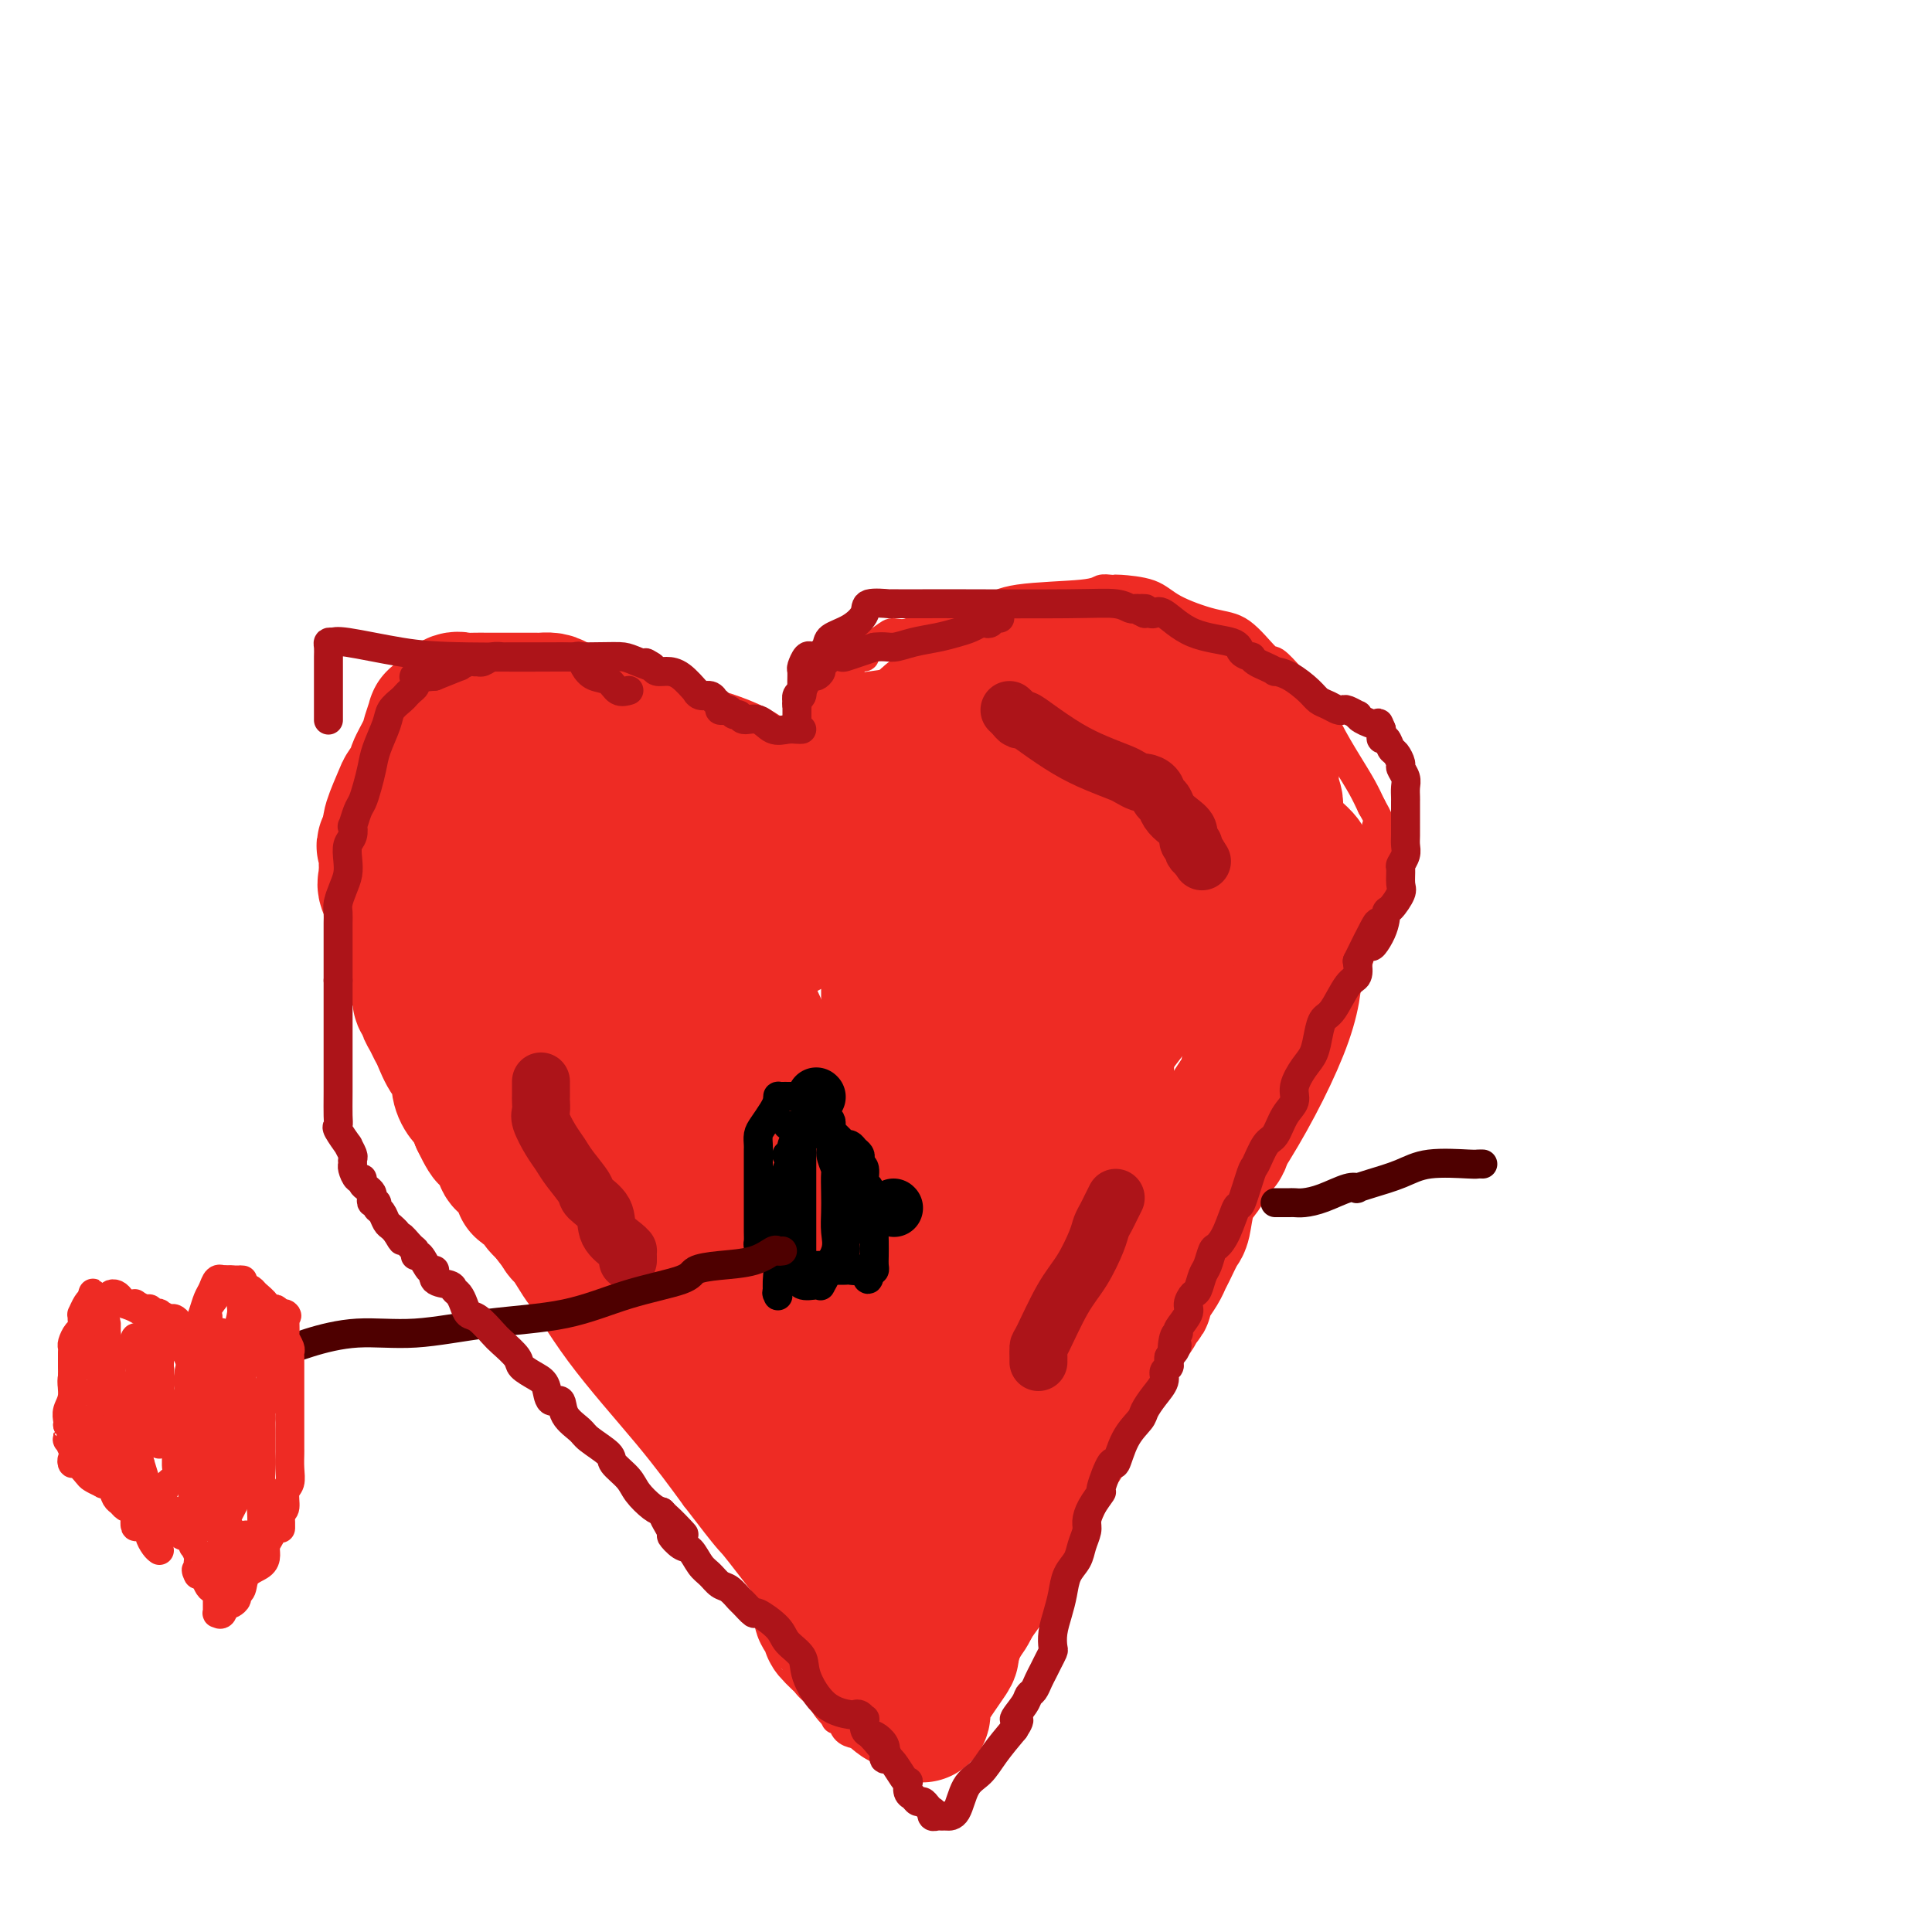 <svg viewBox='0 0 400 400' version='1.1' xmlns='http://www.w3.org/2000/svg' xmlns:xlink='http://www.w3.org/1999/xlink'><g fill='none' stroke='#EE2B24' stroke-width='6' stroke-linecap='round' stroke-linejoin='round'><path d='M155,166c0.085,-0.293 0.170,-0.586 0,-1c-0.170,-0.414 -0.595,-0.950 -1,-1c-0.405,-0.050 -0.789,0.384 -1,0c-0.211,-0.384 -0.250,-1.588 -1,-2c-0.750,-0.412 -2.211,-0.033 -3,0c-0.789,0.033 -0.906,-0.280 -1,-1c-0.094,-0.720 -0.165,-1.849 -1,-3c-0.835,-1.151 -2.433,-2.326 -3,-3c-0.567,-0.674 -0.101,-0.849 -1,-2c-0.899,-1.151 -3.161,-3.279 -4,-4c-0.839,-0.721 -0.253,-0.036 0,0c0.253,0.036 0.173,-0.578 0,-1c-0.173,-0.422 -0.440,-0.653 -1,-1c-0.560,-0.347 -1.415,-0.810 -2,-1c-0.585,-0.190 -0.902,-0.106 -1,0c-0.098,0.106 0.022,0.236 0,0c-0.022,-0.236 -0.185,-0.838 -1,-1c-0.815,-0.162 -2.280,0.114 -3,0c-0.720,-0.114 -0.694,-0.619 -1,-1c-0.306,-0.381 -0.945,-0.638 -2,-1c-1.055,-0.362 -2.526,-0.829 -4,-1c-1.474,-0.171 -2.950,-0.046 -4,0c-1.050,0.046 -1.674,0.012 -2,0c-0.326,-0.012 -0.352,-0.003 -1,0c-0.648,0.003 -1.917,0.001 -3,0c-1.083,-0.001 -1.981,-0.000 -3,0c-1.019,0.000 -2.159,0.000 -3,0c-0.841,-0.000 -1.383,-0.000 -2,0c-0.617,0.000 -1.308,0.000 -2,0'/><path d='M104,142c-4.827,-0.440 -0.893,0.460 0,1c0.893,0.540 -1.253,0.722 -3,1c-1.747,0.278 -3.095,0.653 -5,1c-1.905,0.347 -4.368,0.665 -6,1c-1.632,0.335 -2.434,0.686 -3,1c-0.566,0.314 -0.898,0.593 -1,1c-0.102,0.407 0.025,0.944 0,1c-0.025,0.056 -0.203,-0.368 -1,0c-0.797,0.368 -2.214,1.528 -3,3c-0.786,1.472 -0.943,3.255 -1,4c-0.057,0.745 -0.015,0.452 0,1c0.015,0.548 0.004,1.939 0,3c-0.004,1.061 -0.001,1.794 0,3c0.001,1.206 0.000,2.885 0,5c-0.000,2.115 0.000,4.665 0,7c-0.000,2.335 -0.001,4.456 0,7c0.001,2.544 0.002,5.511 0,7c-0.002,1.489 -0.009,1.499 0,2c0.009,0.501 0.034,1.493 0,2c-0.034,0.507 -0.129,0.530 0,1c0.129,0.470 0.480,1.385 1,3c0.520,1.615 1.207,3.928 3,9c1.793,5.072 4.690,12.904 6,17c1.310,4.096 1.032,4.458 2,7c0.968,2.542 3.181,7.266 5,11c1.819,3.734 3.242,6.479 4,9c0.758,2.521 0.849,4.819 2,7c1.151,2.181 3.360,4.244 6,8c2.640,3.756 5.711,9.203 10,15c4.289,5.797 9.797,11.942 14,17c4.203,5.058 7.102,9.029 10,13'/><path d='M144,310c7.641,10.000 6.744,8.501 8,10c1.256,1.499 4.667,5.997 7,9c2.333,3.003 3.590,4.509 4,5c0.410,0.491 -0.028,-0.035 0,0c0.028,0.035 0.520,0.632 1,1c0.480,0.368 0.946,0.507 2,1c1.054,0.493 2.694,1.341 4,2c1.306,0.659 2.276,1.129 4,2c1.724,0.871 4.202,2.144 6,3c1.798,0.856 2.917,1.297 4,2c1.083,0.703 2.132,1.670 3,2c0.868,0.330 1.556,0.025 1,0c-0.556,-0.025 -2.356,0.231 -3,0c-0.644,-0.231 -0.131,-0.948 -1,-4c-0.869,-3.052 -3.118,-8.437 -5,-12c-1.882,-3.563 -3.395,-5.304 -4,-6c-0.605,-0.696 -0.303,-0.348 0,0'/><path d='M164,171c-0.000,-0.348 -0.000,-0.696 0,-1c0.000,-0.304 0.000,-0.566 0,-1c-0.000,-0.434 -0.001,-1.042 0,-2c0.001,-0.958 0.003,-2.267 0,-3c-0.003,-0.733 -0.011,-0.889 0,-2c0.011,-1.111 0.042,-3.176 0,-4c-0.042,-0.824 -0.156,-0.406 0,-1c0.156,-0.594 0.581,-2.201 1,-3c0.419,-0.799 0.833,-0.792 1,-1c0.167,-0.208 0.086,-0.632 0,-1c-0.086,-0.368 -0.177,-0.680 0,-1c0.177,-0.320 0.621,-0.649 1,-1c0.379,-0.351 0.693,-0.724 1,-1c0.307,-0.276 0.608,-0.455 1,-1c0.392,-0.545 0.875,-1.454 1,-2c0.125,-0.546 -0.107,-0.727 0,-1c0.107,-0.273 0.554,-0.636 1,-1'/><path d='M171,144c1.801,-2.652 3.302,-4.281 4,-5c0.698,-0.719 0.593,-0.529 1,-1c0.407,-0.471 1.326,-1.605 2,-2c0.674,-0.395 1.102,-0.051 1,0c-0.102,0.051 -0.736,-0.189 0,-1c0.736,-0.811 2.841,-2.192 4,-3c1.159,-0.808 1.374,-1.043 2,-1c0.626,0.043 1.665,0.363 3,0c1.335,-0.363 2.967,-1.411 4,-2c1.033,-0.589 1.467,-0.721 3,-1c1.533,-0.279 4.164,-0.705 6,-1c1.836,-0.295 2.877,-0.457 4,-1c1.123,-0.543 2.330,-1.466 6,-2c3.670,-0.534 9.805,-0.679 13,-1c3.195,-0.321 3.450,-0.816 4,-1c0.550,-0.184 1.395,-0.055 2,0c0.605,0.055 0.968,0.036 1,0c0.032,-0.036 -0.268,-0.088 1,0c1.268,0.088 4.105,0.315 6,1c1.895,0.685 2.849,1.827 5,3c2.151,1.173 5.501,2.377 8,3c2.499,0.623 4.149,0.666 6,2c1.851,1.334 3.903,3.958 5,5c1.097,1.042 1.241,0.502 2,1c0.759,0.498 2.135,2.033 3,3c0.865,0.967 1.218,1.367 2,2c0.782,0.633 1.991,1.498 3,3c1.009,1.502 1.817,3.640 3,6c1.183,2.360 2.742,4.943 4,7c1.258,2.057 2.217,3.588 3,5c0.783,1.412 1.392,2.706 2,4'/><path d='M284,167c2.796,4.866 1.285,3.533 1,4c-0.285,0.467 0.656,2.736 1,4c0.344,1.264 0.091,1.524 0,3c-0.091,1.476 -0.020,4.168 0,6c0.020,1.832 -0.013,2.803 -1,5c-0.987,2.197 -2.930,5.619 -4,7c-1.070,1.381 -1.268,0.723 -2,2c-0.732,1.277 -1.998,4.491 -3,6c-1.002,1.509 -1.739,1.313 -2,2c-0.261,0.687 -0.045,2.256 -1,4c-0.955,1.744 -3.081,3.662 -4,5c-0.919,1.338 -0.630,2.095 -1,3c-0.370,0.905 -1.398,1.957 -2,3c-0.602,1.043 -0.779,2.077 -1,3c-0.221,0.923 -0.487,1.734 -1,3c-0.513,1.266 -1.274,2.988 -2,4c-0.726,1.012 -1.416,1.316 -2,3c-0.584,1.684 -1.063,4.749 -2,7c-0.937,2.251 -2.331,3.689 -3,5c-0.669,1.311 -0.612,2.496 -1,4c-0.388,1.504 -1.219,3.327 -2,5c-0.781,1.673 -1.510,3.195 -2,5c-0.490,1.805 -0.739,3.894 -2,7c-1.261,3.106 -3.534,7.229 -5,10c-1.466,2.771 -2.126,4.189 -3,6c-0.874,1.811 -1.963,4.014 -3,6c-1.037,1.986 -2.021,3.756 -3,6c-0.979,2.244 -1.953,4.962 -3,7c-1.047,2.038 -2.166,3.395 -3,5c-0.834,1.605 -1.381,3.459 -2,5c-0.619,1.541 -1.309,2.771 -2,4'/><path d='M224,316c-6.721,15.309 -2.524,6.082 -1,3c1.524,-3.082 0.373,-0.017 0,1c-0.373,1.017 0.030,-0.013 0,0c-0.030,0.013 -0.495,1.071 -1,2c-0.505,0.929 -1.052,1.731 -2,3c-0.948,1.269 -2.298,3.005 -3,4c-0.702,0.995 -0.756,1.250 -2,3c-1.244,1.750 -3.677,4.994 -5,7c-1.323,2.006 -1.534,2.775 -2,4c-0.466,1.225 -1.185,2.907 -2,4c-0.815,1.093 -1.725,1.599 -2,2c-0.275,0.401 0.084,0.698 0,1c-0.084,0.302 -0.613,0.610 -1,1c-0.387,0.390 -0.633,0.863 -1,1c-0.367,0.137 -0.855,-0.062 -1,0c-0.145,0.062 0.053,0.384 0,1c-0.053,0.616 -0.357,1.524 -1,2c-0.643,0.476 -1.626,0.519 -2,1c-0.374,0.481 -0.139,1.399 0,2c0.139,0.601 0.183,0.886 0,1c-0.183,0.114 -0.591,0.057 -1,0'/><path d='M197,359c-3.999,6.652 -0.497,1.782 0,0c0.497,-1.782 -2.010,-0.478 -3,0c-0.990,0.478 -0.463,0.128 -1,0c-0.537,-0.128 -2.140,-0.034 -3,0c-0.860,0.034 -0.979,0.010 -2,0c-1.021,-0.010 -2.946,-0.004 -4,0c-1.054,0.004 -1.238,0.008 -2,0c-0.762,-0.008 -2.103,-0.026 -3,0c-0.897,0.026 -1.349,0.096 -2,0c-0.651,-0.096 -1.501,-0.357 -2,-1c-0.499,-0.643 -0.645,-1.667 -1,-2c-0.355,-0.333 -0.917,0.024 -1,0c-0.083,-0.024 0.315,-0.430 0,-1c-0.315,-0.570 -1.342,-1.304 -2,-2c-0.658,-0.696 -0.947,-1.353 -1,-2c-0.053,-0.647 0.129,-1.284 0,-2c-0.129,-0.716 -0.571,-1.512 -1,-2c-0.429,-0.488 -0.846,-0.670 -1,-1c-0.154,-0.330 -0.044,-0.809 0,-1c0.044,-0.191 0.022,-0.096 0,0'/></g>
<g fill='none' stroke='#EE2B24' stroke-width='20' stroke-linecap='round' stroke-linejoin='round'><path d='M81,169c0.000,0.000 0.100,0.100 0.1,0.1'/></g>
<g fill='none' stroke='#EE2B24' stroke-width='28' stroke-linecap='round' stroke-linejoin='round'><path d='M99,181c0.000,0.000 0.100,0.100 0.1,0.1'/><path d='M89,171c-0.110,-0.429 -0.220,-0.858 0,-1c0.220,-0.142 0.768,0.004 1,0c0.232,-0.004 0.146,-0.157 1,0c0.854,0.157 2.649,0.623 4,2c1.351,1.377 2.259,3.666 3,6c0.741,2.334 1.316,4.713 2,6c0.684,1.287 1.479,1.483 2,2c0.521,0.517 0.768,1.356 1,2c0.232,0.644 0.447,1.095 1,2c0.553,0.905 1.443,2.266 2,3c0.557,0.734 0.779,0.840 1,1c0.221,0.160 0.439,0.372 1,1c0.561,0.628 1.465,1.672 2,2c0.535,0.328 0.703,-0.059 1,0c0.297,0.059 0.724,0.565 1,1c0.276,0.435 0.401,0.799 1,1c0.599,0.201 1.672,0.237 2,0c0.328,-0.237 -0.088,-0.748 0,-1c0.088,-0.252 0.682,-0.244 1,-1c0.318,-0.756 0.362,-2.277 1,-4c0.638,-1.723 1.870,-3.647 3,-6c1.130,-2.353 2.158,-5.134 3,-8c0.842,-2.866 1.497,-5.815 2,-8c0.503,-2.185 0.853,-3.605 1,-5c0.147,-1.395 0.091,-2.766 0,-4c-0.091,-1.234 -0.217,-2.332 0,-3c0.217,-0.668 0.776,-0.905 1,-1c0.224,-0.095 0.112,-0.047 0,0'/><path d='M127,158c0.619,-3.444 0.167,-1.552 0,-1c-0.167,0.552 -0.048,-0.234 0,-1c0.048,-0.766 0.025,-1.512 0,-2c-0.025,-0.488 -0.051,-0.719 -1,-1c-0.949,-0.281 -2.822,-0.611 -4,-1c-1.178,-0.389 -1.662,-0.836 -2,-1c-0.338,-0.164 -0.529,-0.044 -1,0c-0.471,0.044 -1.222,0.012 -2,0c-0.778,-0.012 -1.584,-0.003 -3,0c-1.416,0.003 -3.444,0.001 -5,0c-1.556,-0.001 -2.640,0.000 -4,0c-1.360,-0.000 -2.995,-0.001 -4,0c-1.005,0.001 -1.379,0.004 -2,0c-0.621,-0.004 -1.490,-0.016 -2,0c-0.510,0.016 -0.662,0.061 -1,0c-0.338,-0.061 -0.863,-0.226 -1,0c-0.137,0.226 0.113,0.844 0,1c-0.113,0.156 -0.591,-0.150 -1,0c-0.409,0.150 -0.750,0.756 -1,1c-0.250,0.244 -0.409,0.127 -1,0c-0.591,-0.127 -1.615,-0.265 -2,0c-0.385,0.265 -0.131,0.931 0,1c0.131,0.069 0.140,-0.459 0,0c-0.140,0.459 -0.429,1.907 -1,3c-0.571,1.093 -1.423,1.833 -2,3c-0.577,1.167 -0.879,2.762 -1,4c-0.121,1.238 -0.060,2.119 0,3'/><path d='M86,167c-0.801,2.930 -0.803,3.256 -1,4c-0.197,0.744 -0.589,1.905 -1,3c-0.411,1.095 -0.842,2.126 -1,3c-0.158,0.874 -0.042,1.593 0,2c0.042,0.407 0.011,0.501 0,1c-0.011,0.499 -0.003,1.404 0,2c0.003,0.596 0.001,0.884 0,2c-0.001,1.116 -0.000,3.060 0,4c0.000,0.940 0.000,0.877 0,1c-0.000,0.123 -0.001,0.430 0,1c0.001,0.570 0.003,1.401 0,2c-0.003,0.599 -0.012,0.966 0,1c0.012,0.034 0.044,-0.267 0,0c-0.044,0.267 -0.165,1.100 0,2c0.165,0.900 0.618,1.866 1,3c0.382,1.134 0.695,2.437 1,3c0.305,0.563 0.603,0.388 1,1c0.397,0.612 0.894,2.012 1,3c0.106,0.988 -0.179,1.564 0,2c0.179,0.436 0.821,0.734 1,1c0.179,0.266 -0.104,0.502 0,1c0.104,0.498 0.596,1.259 1,2c0.404,0.741 0.721,1.461 1,2c0.279,0.539 0.522,0.896 1,2c0.478,1.104 1.192,2.954 2,4c0.808,1.046 1.709,1.288 2,2c0.291,0.712 -0.027,1.895 0,3c0.027,1.105 0.399,2.131 1,3c0.601,0.869 1.431,1.580 2,2c0.569,0.420 0.877,0.549 1,1c0.123,0.451 0.062,1.226 0,2'/><path d='M99,232c2.901,6.081 2.154,2.783 2,2c-0.154,-0.783 0.286,0.951 1,2c0.714,1.049 1.702,1.415 2,2c0.298,0.585 -0.093,1.390 0,2c0.093,0.610 0.669,1.025 1,1c0.331,-0.025 0.416,-0.489 1,0c0.584,0.489 1.666,1.932 2,3c0.334,1.068 -0.079,1.761 0,2c0.079,0.239 0.650,0.026 1,0c0.350,-0.026 0.479,0.137 1,1c0.521,0.863 1.434,2.425 2,3c0.566,0.575 0.785,0.163 1,0c0.215,-0.163 0.428,-0.076 1,1c0.572,1.076 1.504,3.142 2,4c0.496,0.858 0.555,0.508 1,1c0.445,0.492 1.275,1.826 2,3c0.725,1.174 1.343,2.187 2,3c0.657,0.813 1.351,1.428 3,3c1.649,1.572 4.253,4.103 6,6c1.747,1.897 2.638,3.160 4,5c1.362,1.840 3.194,4.257 5,6c1.806,1.743 3.584,2.811 5,4c1.416,1.189 2.469,2.500 4,4c1.531,1.500 3.538,3.190 5,5c1.462,1.810 2.378,3.742 4,6c1.622,2.258 3.950,4.842 5,6c1.050,1.158 0.821,0.889 1,1c0.179,0.111 0.765,0.603 1,1c0.235,0.397 0.117,0.698 0,1'/><path d='M164,310c9.990,12.224 2.466,3.785 0,1c-2.466,-2.785 0.127,0.082 1,1c0.873,0.918 0.028,-0.115 0,0c-0.028,0.115 0.762,1.379 1,2c0.238,0.621 -0.076,0.601 0,1c0.076,0.399 0.541,1.219 1,2c0.459,0.781 0.911,1.523 1,2c0.089,0.477 -0.186,0.690 0,1c0.186,0.310 0.835,0.717 1,1c0.165,0.283 -0.152,0.443 0,1c0.152,0.557 0.773,1.511 1,2c0.227,0.489 0.061,0.511 0,1c-0.061,0.489 -0.016,1.443 0,2c0.016,0.557 0.004,0.717 0,1c-0.004,0.283 0.002,0.691 0,1c-0.002,0.309 -0.010,0.521 0,1c0.010,0.479 0.038,1.225 0,2c-0.038,0.775 -0.143,1.577 0,2c0.143,0.423 0.533,0.466 1,1c0.467,0.534 1.012,1.559 1,2c-0.012,0.441 -0.579,0.297 0,1c0.579,0.703 2.306,2.254 3,3c0.694,0.746 0.357,0.686 1,1c0.643,0.314 2.266,1.001 3,2c0.734,0.999 0.578,2.309 1,3c0.422,0.691 1.422,0.763 2,1c0.578,0.237 0.732,0.641 1,1c0.268,0.359 0.648,0.674 1,1c0.352,0.326 0.676,0.663 1,1'/><path d='M185,351c2.726,2.583 2.041,0.540 2,0c-0.041,-0.540 0.563,0.424 1,1c0.437,0.576 0.705,0.765 1,1c0.295,0.235 0.615,0.515 1,1c0.385,0.485 0.836,1.175 1,1c0.164,-0.175 0.043,-1.216 0,-2c-0.043,-0.784 -0.008,-1.312 1,-3c1.008,-1.688 2.990,-4.535 4,-6c1.010,-1.465 1.047,-1.548 1,-2c-0.047,-0.452 -0.178,-1.273 0,-2c0.178,-0.727 0.663,-1.360 1,-2c0.337,-0.640 0.524,-1.285 1,-2c0.476,-0.715 1.241,-1.499 2,-3c0.759,-1.501 1.513,-3.720 2,-5c0.487,-1.280 0.707,-1.620 1,-2c0.293,-0.380 0.659,-0.798 1,-2c0.341,-1.202 0.659,-3.188 1,-4c0.341,-0.812 0.707,-0.449 1,-1c0.293,-0.551 0.512,-2.014 1,-3c0.488,-0.986 1.244,-1.493 2,-2'/><path d='M210,314c3.287,-6.493 1.503,-2.726 1,-2c-0.503,0.726 0.273,-1.588 1,-3c0.727,-1.412 1.403,-1.921 2,-3c0.597,-1.079 1.115,-2.727 1,-4c-0.115,-1.273 -0.863,-2.171 0,-4c0.863,-1.829 3.338,-4.591 5,-7c1.662,-2.409 2.511,-4.466 4,-6c1.489,-1.534 3.618,-2.544 5,-4c1.382,-1.456 2.016,-3.359 3,-5c0.984,-1.641 2.318,-3.019 3,-4c0.682,-0.981 0.711,-1.565 1,-2c0.289,-0.435 0.837,-0.722 1,-1c0.163,-0.278 -0.059,-0.548 0,-1c0.059,-0.452 0.401,-1.088 1,-2c0.599,-0.912 1.456,-2.100 2,-3c0.544,-0.900 0.775,-1.510 1,-2c0.225,-0.490 0.444,-0.858 1,-2c0.556,-1.142 1.448,-3.057 2,-4c0.552,-0.943 0.762,-0.915 1,-2c0.238,-1.085 0.502,-3.284 1,-5c0.498,-1.716 1.230,-2.950 2,-4c0.770,-1.050 1.579,-1.917 2,-3c0.421,-1.083 0.456,-2.384 1,-3c0.544,-0.616 1.599,-0.549 2,-1c0.401,-0.451 0.149,-1.420 0,-2c-0.149,-0.580 -0.194,-0.772 0,-1c0.194,-0.228 0.627,-0.494 1,-1c0.373,-0.506 0.687,-1.253 1,-2'/><path d='M255,231c2.676,-6.162 0.366,-2.567 0,-2c-0.366,0.567 1.211,-1.895 2,-3c0.789,-1.105 0.790,-0.853 1,-2c0.210,-1.147 0.630,-3.694 1,-5c0.370,-1.306 0.691,-1.372 1,-2c0.309,-0.628 0.604,-1.817 1,-3c0.396,-1.183 0.891,-2.358 1,-3c0.109,-0.642 -0.168,-0.751 0,-1c0.168,-0.249 0.781,-0.638 1,-1c0.219,-0.362 0.045,-0.697 0,-1c-0.045,-0.303 0.041,-0.575 0,-1c-0.041,-0.425 -0.207,-1.005 0,-1c0.207,0.005 0.788,0.593 1,0c0.212,-0.593 0.057,-2.368 0,-3c-0.057,-0.632 -0.015,-0.123 0,-1c0.015,-0.877 0.004,-3.142 0,-4c-0.004,-0.858 -0.001,-0.310 0,-1c0.001,-0.690 0.000,-2.619 0,-4c-0.000,-1.381 -0.000,-2.215 0,-3c0.000,-0.785 0.000,-1.521 0,-2c-0.000,-0.479 -0.000,-0.702 0,-1c0.000,-0.298 0.000,-0.670 0,-1c-0.000,-0.330 -0.000,-0.617 0,-1c0.000,-0.383 0.000,-0.863 0,-1c-0.000,-0.137 -0.000,0.070 0,0c0.000,-0.070 0.000,-0.417 0,-1c-0.000,-0.583 -0.000,-1.402 0,-2c0.000,-0.598 0.000,-0.975 0,-1c-0.000,-0.025 -0.000,0.301 0,0c0.000,-0.301 0.000,-1.229 0,-2c-0.000,-0.771 -0.000,-1.386 0,-2'/><path d='M264,176c-0.000,-4.344 -0.000,-1.703 0,-1c0.000,0.703 0.001,-0.530 0,-1c-0.001,-0.470 -0.004,-0.175 0,-1c0.004,-0.825 0.015,-2.769 0,-4c-0.015,-1.231 -0.055,-1.751 0,-2c0.055,-0.249 0.204,-0.229 0,-1c-0.204,-0.771 -0.761,-2.333 -1,-3c-0.239,-0.667 -0.159,-0.440 0,-1c0.159,-0.560 0.397,-1.908 0,-3c-0.397,-1.092 -1.430,-1.928 -2,-3c-0.570,-1.072 -0.678,-2.382 -1,-3c-0.322,-0.618 -0.860,-0.546 -1,-1c-0.140,-0.454 0.117,-1.435 0,-2c-0.117,-0.565 -0.608,-0.714 -1,-1c-0.392,-0.286 -0.686,-0.707 -1,-1c-0.314,-0.293 -0.647,-0.456 -1,-1c-0.353,-0.544 -0.726,-1.469 -1,-2c-0.274,-0.531 -0.449,-0.667 -1,-1c-0.551,-0.333 -1.479,-0.864 -2,-1c-0.521,-0.136 -0.637,0.121 -1,0c-0.363,-0.121 -0.973,-0.620 -1,-1c-0.027,-0.380 0.529,-0.640 0,-1c-0.529,-0.360 -2.143,-0.818 -3,-1c-0.857,-0.182 -0.957,-0.087 -1,0c-0.043,0.087 -0.028,0.167 0,0c0.028,-0.167 0.069,-0.581 -1,-1c-1.069,-0.419 -3.249,-0.844 -4,-1c-0.751,-0.156 -0.072,-0.045 0,0c0.072,0.045 -0.464,0.022 -1,0'/><path d='M240,138c-1.946,-0.691 -1.812,-0.917 -2,-1c-0.188,-0.083 -0.699,-0.022 -1,0c-0.301,0.022 -0.392,0.006 -1,0c-0.608,-0.006 -1.733,-0.002 -3,0c-1.267,0.002 -2.676,0.000 -4,0c-1.324,-0.000 -2.565,0.000 -4,0c-1.435,-0.000 -3.066,-0.001 -4,0c-0.934,0.001 -1.170,0.003 -2,0c-0.830,-0.003 -2.254,-0.012 -3,0c-0.746,0.012 -0.815,0.045 -1,0c-0.185,-0.045 -0.488,-0.167 -1,0c-0.512,0.167 -1.235,0.624 -2,1c-0.765,0.376 -1.571,0.671 -2,1c-0.429,0.329 -0.479,0.693 -1,1c-0.521,0.307 -1.513,0.556 -2,1c-0.487,0.444 -0.469,1.083 -2,2c-1.531,0.917 -4.612,2.111 -6,3c-1.388,0.889 -1.083,1.475 -2,2c-0.917,0.525 -3.055,0.991 -4,2c-0.945,1.009 -0.698,2.560 -1,3c-0.302,0.440 -1.155,-0.233 -2,0c-0.845,0.233 -1.683,1.371 -2,2c-0.317,0.629 -0.112,0.749 0,1c0.112,0.251 0.133,0.633 0,1c-0.133,0.367 -0.420,0.719 -1,1c-0.580,0.281 -1.454,0.490 -2,1c-0.546,0.510 -0.765,1.322 -1,2c-0.235,0.678 -0.486,1.221 -1,2c-0.514,0.779 -1.290,1.794 -2,3c-0.710,1.206 -1.355,2.603 -2,4'/><path d='M179,170c-2.406,3.276 -1.421,1.468 -2,2c-0.579,0.532 -2.721,3.406 -4,5c-1.279,1.594 -1.696,1.908 -2,3c-0.304,1.092 -0.497,2.961 -1,4c-0.503,1.039 -1.318,1.249 -2,2c-0.682,0.751 -1.230,2.044 -2,3c-0.770,0.956 -1.760,1.575 -2,2c-0.240,0.425 0.272,0.657 0,1c-0.272,0.343 -1.327,0.796 -2,1c-0.673,0.204 -0.965,0.159 -1,0c-0.035,-0.159 0.187,-0.431 0,-1c-0.187,-0.569 -0.782,-1.437 -1,-2c-0.218,-0.563 -0.058,-0.823 0,-1c0.058,-0.177 0.016,-0.270 0,-1c-0.016,-0.730 -0.005,-2.096 0,-3c0.005,-0.904 0.006,-1.346 0,-2c-0.006,-0.654 -0.018,-1.520 0,-2c0.018,-0.480 0.068,-0.575 0,-1c-0.068,-0.425 -0.253,-1.179 0,-2c0.253,-0.821 0.946,-1.708 1,-2c0.054,-0.292 -0.530,0.011 0,-1c0.530,-1.011 2.174,-3.335 3,-4c0.826,-0.665 0.835,0.330 1,0c0.165,-0.330 0.488,-1.985 1,-3c0.512,-1.015 1.215,-1.389 2,-2c0.785,-0.611 1.653,-1.460 2,-2c0.347,-0.540 0.174,-0.770 0,-1'/><path d='M170,163c1.564,-2.273 0.475,-0.454 0,0c-0.475,0.454 -0.334,-0.456 0,-1c0.334,-0.544 0.863,-0.724 1,-1c0.137,-0.276 -0.119,-0.650 0,-1c0.119,-0.350 0.611,-0.675 1,-1c0.389,-0.325 0.675,-0.651 1,-1c0.325,-0.349 0.689,-0.723 1,-1c0.311,-0.277 0.568,-0.458 1,-1c0.432,-0.542 1.038,-1.445 2,-2c0.962,-0.555 2.279,-0.762 4,-1c1.721,-0.238 3.845,-0.509 6,-1c2.155,-0.491 4.339,-1.203 6,-2c1.661,-0.797 2.798,-1.678 4,-2c1.202,-0.322 2.468,-0.086 3,0c0.532,0.086 0.329,0.021 1,0c0.671,-0.021 2.214,0.002 4,0c1.786,-0.002 3.813,-0.029 5,0c1.187,0.029 1.533,0.115 2,0c0.467,-0.115 1.055,-0.429 2,0c0.945,0.429 2.246,1.603 3,2c0.754,0.397 0.962,0.018 2,0c1.038,-0.018 2.905,0.324 4,1c1.095,0.676 1.417,1.687 2,2c0.583,0.313 1.426,-0.071 2,0c0.574,0.071 0.877,0.596 1,1c0.123,0.404 0.064,0.686 0,1c-0.064,0.314 -0.133,0.662 0,1c0.133,0.338 0.466,0.668 1,1c0.534,0.332 1.267,0.666 2,1'/><path d='M231,158c3.055,1.611 2.193,0.639 2,1c-0.193,0.361 0.282,2.054 1,3c0.718,0.946 1.680,1.146 3,2c1.320,0.854 2.998,2.364 4,3c1.002,0.636 1.327,0.398 2,1c0.673,0.602 1.694,2.044 3,3c1.306,0.956 2.896,1.427 4,2c1.104,0.573 1.721,1.250 3,2c1.279,0.750 3.222,1.574 4,2c0.778,0.426 0.393,0.456 1,1c0.607,0.544 2.205,1.603 3,2c0.795,0.397 0.788,0.134 1,0c0.212,-0.134 0.645,-0.137 1,0c0.355,0.137 0.634,0.413 1,1c0.366,0.587 0.819,1.484 1,2c0.181,0.516 0.091,0.652 0,1c-0.091,0.348 -0.182,0.909 0,1c0.182,0.091 0.637,-0.288 1,0c0.363,0.288 0.633,1.243 1,2c0.367,0.757 0.830,1.316 1,2c0.170,0.684 0.049,1.493 0,2c-0.049,0.507 -0.024,0.710 0,1c0.024,0.290 0.048,0.665 0,1c-0.048,0.335 -0.167,0.629 0,1c0.167,0.371 0.619,0.820 1,1c0.381,0.180 0.690,0.090 1,0'/><path d='M270,195c1.096,1.894 0.835,-0.372 1,-2c0.165,-1.628 0.756,-2.618 1,-3c0.244,-0.382 0.143,-0.157 0,-2c-0.143,-1.843 -0.327,-5.754 -1,-8c-0.673,-2.246 -1.834,-2.826 -3,-4c-1.166,-1.174 -2.337,-2.941 -4,-5c-1.663,-2.059 -3.818,-4.411 -5,-6c-1.182,-1.589 -1.390,-2.414 -2,-3c-0.610,-0.586 -1.620,-0.931 -2,-1c-0.380,-0.069 -0.129,0.140 0,0c0.129,-0.140 0.136,-0.629 0,-1c-0.136,-0.371 -0.413,-0.625 -1,-1c-0.587,-0.375 -1.482,-0.870 -2,-1c-0.518,-0.130 -0.659,0.107 -1,0c-0.341,-0.107 -0.882,-0.557 -1,-1c-0.118,-0.443 0.189,-0.878 0,-1c-0.189,-0.122 -0.873,0.070 -1,0c-0.127,-0.070 0.303,-0.401 0,-1c-0.303,-0.599 -1.338,-1.467 -2,-2c-0.662,-0.533 -0.950,-0.730 -1,-1c-0.050,-0.270 0.137,-0.611 0,-1c-0.137,-0.389 -0.600,-0.826 -1,-1c-0.400,-0.174 -0.737,-0.085 -1,0c-0.263,0.085 -0.452,0.167 -1,0c-0.548,-0.167 -1.455,-0.583 -2,-1c-0.545,-0.417 -0.727,-0.833 -1,-1c-0.273,-0.167 -0.636,-0.083 -1,0'/><path d='M239,148c-3.196,-2.280 -2.187,-0.982 -2,-1c0.187,-0.018 -0.448,-1.354 -2,-2c-1.552,-0.646 -4.022,-0.604 -6,-1c-1.978,-0.396 -3.466,-1.230 -5,-2c-1.534,-0.770 -3.116,-1.474 -5,-2c-1.884,-0.526 -4.071,-0.872 -5,-1c-0.929,-0.128 -0.598,-0.037 -1,0c-0.402,0.037 -1.535,0.021 -2,0c-0.465,-0.021 -0.262,-0.048 -1,0c-0.738,0.048 -2.418,0.169 -4,1c-1.582,0.831 -3.067,2.371 -4,3c-0.933,0.629 -1.315,0.346 -2,1c-0.685,0.654 -1.675,2.246 -3,3c-1.325,0.754 -2.985,0.671 -4,1c-1.015,0.329 -1.384,1.072 -2,2c-0.616,0.928 -1.478,2.043 -2,3c-0.522,0.957 -0.703,1.755 -1,2c-0.297,0.245 -0.709,-0.065 -1,0c-0.291,0.065 -0.459,0.504 -1,1c-0.541,0.496 -1.454,1.049 -2,2c-0.546,0.951 -0.724,2.300 -1,3c-0.276,0.700 -0.648,0.751 -1,1c-0.352,0.249 -0.682,0.696 -1,1c-0.318,0.304 -0.624,0.467 -1,1c-0.376,0.533 -0.822,1.438 -1,2c-0.178,0.562 -0.089,0.781 0,1'/><path d='M179,167c-2.102,2.890 -0.356,0.614 0,0c0.356,-0.614 -0.679,0.432 -1,1c-0.321,0.568 0.073,0.656 0,1c-0.073,0.344 -0.612,0.943 -1,2c-0.388,1.057 -0.625,2.573 -1,3c-0.375,0.427 -0.888,-0.236 -1,0c-0.112,0.236 0.178,1.370 0,2c-0.178,0.630 -0.822,0.754 -1,1c-0.178,0.246 0.111,0.613 0,1c-0.111,0.387 -0.622,0.795 -1,1c-0.378,0.205 -0.621,0.209 -1,0c-0.379,-0.209 -0.893,-0.630 -1,-1c-0.107,-0.370 0.192,-0.690 0,-1c-0.192,-0.310 -0.876,-0.609 -1,-1c-0.124,-0.391 0.313,-0.875 0,-1c-0.313,-0.125 -1.375,0.107 -2,0c-0.625,-0.107 -0.812,-0.554 -1,-1'/><path d='M167,174c-0.997,-0.955 -0.988,-0.844 -1,-1c-0.012,-0.156 -0.045,-0.581 0,-1c0.045,-0.419 0.167,-0.832 0,-1c-0.167,-0.168 -0.623,-0.091 -1,0c-0.377,0.091 -0.676,0.197 -1,0c-0.324,-0.197 -0.675,-0.697 -1,-1c-0.325,-0.303 -0.626,-0.410 -1,-1c-0.374,-0.590 -0.821,-1.664 -1,-2c-0.179,-0.336 -0.089,0.065 0,0c0.089,-0.065 0.178,-0.595 0,-1c-0.178,-0.405 -0.623,-0.683 -1,-1c-0.377,-0.317 -0.688,-0.673 -1,-1c-0.312,-0.327 -0.627,-0.627 -1,-1c-0.373,-0.373 -0.805,-0.820 -1,-1c-0.195,-0.180 -0.154,-0.093 0,0c0.154,0.093 0.420,0.191 0,0c-0.420,-0.191 -1.527,-0.670 -2,-1c-0.473,-0.330 -0.311,-0.512 -1,-1c-0.689,-0.488 -2.230,-1.283 -4,-2c-1.770,-0.717 -3.770,-1.355 -6,-2c-2.230,-0.645 -4.692,-1.297 -7,-2c-2.308,-0.703 -4.464,-1.456 -6,-2c-1.536,-0.544 -2.452,-0.877 -3,-1c-0.548,-0.123 -0.728,-0.035 -1,0c-0.272,0.035 -0.636,0.018 -1,0'/><path d='M126,151c-4.450,-1.559 -1.576,-0.956 -1,-1c0.576,-0.044 -1.148,-0.736 -2,-1c-0.852,-0.264 -0.833,-0.099 -1,0c-0.167,0.099 -0.521,0.132 -1,0c-0.479,-0.132 -1.083,-0.428 -2,-1c-0.917,-0.572 -2.147,-1.421 -3,-2c-0.853,-0.579 -1.329,-0.887 -2,-1c-0.671,-0.113 -1.535,-0.030 -2,0c-0.465,0.030 -0.530,0.008 -1,0c-0.470,-0.008 -1.346,-0.002 -2,0c-0.654,0.002 -1.085,0.000 -1,0c0.085,-0.000 0.686,0.000 0,0c-0.686,-0.000 -2.659,-0.002 -4,0c-1.341,0.002 -2.051,0.007 -3,0c-0.949,-0.007 -2.138,-0.028 -3,0c-0.862,0.028 -1.398,0.103 -2,0c-0.602,-0.103 -1.271,-0.384 -2,0c-0.729,0.384 -1.519,1.433 -2,2c-0.481,0.567 -0.652,0.653 -1,1c-0.348,0.347 -0.872,0.955 -1,1c-0.128,0.045 0.139,-0.474 0,0c-0.139,0.474 -0.685,1.941 -1,3c-0.315,1.059 -0.398,1.708 -1,3c-0.602,1.292 -1.724,3.225 -2,4c-0.276,0.775 0.293,0.393 0,1c-0.293,0.607 -1.450,2.204 -2,3c-0.550,0.796 -0.494,0.791 -1,2c-0.506,1.209 -1.573,3.631 -2,5c-0.427,1.369 -0.213,1.684 0,2'/><path d='M81,172c-2.238,4.622 -1.334,2.678 -1,3c0.334,0.322 0.099,2.910 0,4c-0.099,1.090 -0.062,0.682 0,1c0.062,0.318 0.150,1.364 0,2c-0.150,0.636 -0.539,0.864 0,2c0.539,1.136 2.006,3.182 3,4c0.994,0.818 1.515,0.410 2,1c0.485,0.590 0.933,2.180 3,4c2.067,1.820 5.754,3.871 9,6c3.246,2.129 6.053,4.335 11,7c4.947,2.665 12.034,5.788 19,8c6.966,2.212 13.812,3.511 19,5c5.188,1.489 8.719,3.167 11,4c2.281,0.833 3.313,0.819 4,1c0.687,0.181 1.029,0.556 1,0c-0.029,-0.556 -0.431,-2.043 -1,-3c-0.569,-0.957 -1.306,-1.384 -2,-3c-0.694,-1.616 -1.344,-4.419 -2,-6c-0.656,-1.581 -1.317,-1.939 -2,-3c-0.683,-1.061 -1.387,-2.826 -2,-5c-0.613,-2.174 -1.133,-4.758 -2,-7c-0.867,-2.242 -2.080,-4.142 -3,-7c-0.920,-2.858 -1.549,-6.674 -2,-9c-0.451,-2.326 -0.726,-3.163 -1,-4'/><path d='M145,177c-2.580,-7.794 -1.031,-3.780 -1,-3c0.031,0.780 -1.457,-1.675 -2,-3c-0.543,-1.325 -0.142,-1.520 0,-2c0.142,-0.480 0.024,-1.245 0,-1c-0.024,0.245 0.047,1.502 0,2c-0.047,0.498 -0.212,0.239 0,2c0.212,1.761 0.800,5.544 1,8c0.200,2.456 0.012,3.586 0,4c-0.012,0.414 0.152,0.114 0,0c-0.152,-0.114 -0.622,-0.041 -1,0c-0.378,0.041 -0.666,0.049 -1,0c-0.334,-0.049 -0.715,-0.154 -1,0c-0.285,0.154 -0.473,0.567 -1,0c-0.527,-0.567 -1.394,-2.112 -2,-3c-0.606,-0.888 -0.950,-1.117 -1,-1c-0.050,0.117 0.194,0.581 0,0c-0.194,-0.581 -0.824,-2.208 -1,-3c-0.176,-0.792 0.104,-0.748 0,-1c-0.104,-0.252 -0.590,-0.800 -1,-1c-0.410,-0.200 -0.743,-0.054 -1,0c-0.257,0.054 -0.436,0.014 -1,0c-0.564,-0.014 -1.512,-0.004 -2,0c-0.488,0.004 -0.516,0.001 -1,0c-0.484,-0.001 -1.424,-0.000 -2,0c-0.576,0.000 -0.788,0.000 -1,0'/><path d='M126,175c-1.220,-0.000 -0.769,-0.000 -1,0c-0.231,0.000 -1.145,0.001 -2,0c-0.855,-0.001 -1.651,-0.004 -2,0c-0.349,0.004 -0.252,0.015 -1,0c-0.748,-0.015 -2.340,-0.056 -3,0c-0.660,0.056 -0.386,0.208 -1,0c-0.614,-0.208 -2.115,-0.777 -3,-1c-0.885,-0.223 -1.153,-0.099 -2,0c-0.847,0.099 -2.274,0.173 -3,0c-0.726,-0.173 -0.749,-0.595 -1,1c-0.251,1.595 -0.728,5.205 -1,9c-0.272,3.795 -0.340,7.773 0,13c0.340,5.227 1.088,11.702 4,19c2.912,7.298 7.988,15.419 12,22c4.012,6.581 6.959,11.622 13,16c6.041,4.378 15.177,8.092 20,10c4.823,1.908 5.333,2.008 6,2c0.667,-0.008 1.491,-0.126 2,0c0.509,0.126 0.704,0.496 1,1c0.296,0.504 0.692,1.143 1,2c0.308,0.857 0.527,1.932 1,5c0.473,3.068 1.202,8.128 2,12c0.798,3.872 1.667,6.556 2,9c0.333,2.444 0.131,4.648 0,6c-0.131,1.352 -0.191,1.851 0,2c0.191,0.149 0.632,-0.052 0,0c-0.632,0.052 -2.338,0.356 -3,0c-0.662,-0.356 -0.281,-1.374 -2,-5c-1.719,-3.626 -5.540,-9.861 -8,-16c-2.460,-6.139 -3.560,-12.183 -5,-17c-1.440,-4.817 -3.220,-8.409 -5,-12'/><path d='M147,253c-3.652,-10.289 -2.782,-11.010 -3,-14c-0.218,-2.990 -1.522,-8.248 -2,-12c-0.478,-3.752 -0.128,-5.997 0,-10c0.128,-4.003 0.034,-9.762 0,-14c-0.034,-4.238 -0.009,-6.953 0,-11c0.009,-4.047 0.002,-9.425 0,-13c-0.002,-3.575 -0.000,-5.348 0,-7c0.000,-1.652 -0.001,-3.185 0,-4c0.001,-0.815 0.005,-0.912 0,-1c-0.005,-0.088 -0.020,-0.167 0,-1c0.020,-0.833 0.076,-2.419 1,0c0.924,2.419 2.715,8.844 5,17c2.285,8.156 5.063,18.045 8,27c2.937,8.955 6.034,16.977 10,26c3.966,9.023 8.800,19.047 14,27c5.200,7.953 10.764,13.836 14,17c3.236,3.164 4.143,3.609 5,4c0.857,0.391 1.665,0.729 2,1c0.335,0.271 0.196,0.475 0,1c-0.196,0.525 -0.449,1.371 -1,0c-0.551,-1.371 -1.401,-4.958 -3,-10c-1.599,-5.042 -3.946,-11.540 -6,-17c-2.054,-5.460 -3.816,-9.883 -5,-15c-1.184,-5.117 -1.792,-10.928 -2,-17c-0.208,-6.072 -0.018,-12.404 0,-18c0.018,-5.596 -0.138,-10.456 1,-16c1.138,-5.544 3.569,-11.772 6,-18'/><path d='M191,175c1.818,-4.632 3.363,-7.212 5,-11c1.637,-3.788 3.367,-8.783 4,-12c0.633,-3.217 0.169,-4.658 0,-1c-0.169,3.658 -0.041,12.413 0,24c0.041,11.587 -0.003,26.006 0,40c0.003,13.994 0.054,27.563 0,39c-0.054,11.437 -0.214,20.742 0,27c0.214,6.258 0.801,9.467 1,11c0.199,1.533 0.011,1.388 0,1c-0.011,-0.388 0.156,-1.018 0,-2c-0.156,-0.982 -0.636,-2.316 0,-6c0.636,-3.684 2.388,-9.720 4,-17c1.612,-7.280 3.083,-15.805 5,-23c1.917,-7.195 4.279,-13.061 7,-22c2.721,-8.939 5.801,-20.951 7,-26c1.199,-5.049 0.518,-3.135 1,-5c0.482,-1.865 2.129,-7.509 3,-11c0.871,-3.491 0.966,-4.829 1,-6c0.034,-1.171 0.006,-2.176 0,-3c-0.006,-0.824 0.009,-1.468 0,3c-0.009,4.468 -0.041,14.049 0,26c0.041,11.951 0.155,26.272 0,37c-0.155,10.728 -0.577,17.864 -1,25'/><path d='M228,263c-0.836,17.176 -2.425,14.616 -3,15c-0.575,0.384 -0.137,3.712 0,5c0.137,1.288 -0.026,0.537 0,1c0.026,0.463 0.242,2.140 3,-3c2.758,-5.140 8.060,-17.098 13,-26c4.940,-8.902 9.520,-14.748 14,-22c4.480,-7.252 8.861,-15.911 11,-22c2.139,-6.089 2.037,-9.610 2,-12c-0.037,-2.390 -0.007,-3.649 0,-5c0.007,-1.351 -0.008,-2.793 0,-4c0.008,-1.207 0.041,-2.177 0,-3c-0.041,-0.823 -0.155,-1.498 -2,-1c-1.845,0.498 -5.419,2.169 -7,3c-1.581,0.831 -1.168,0.824 -4,3c-2.832,2.176 -8.909,6.536 -14,10c-5.091,3.464 -9.196,6.031 -13,9c-3.804,2.969 -7.307,6.340 -9,8c-1.693,1.660 -1.577,1.610 -2,3c-0.423,1.390 -1.385,4.221 -2,6c-0.615,1.779 -0.884,2.505 -1,3c-0.116,0.495 -0.078,0.757 0,1c0.078,0.243 0.196,0.467 0,1c-0.196,0.533 -0.707,1.374 0,1c0.707,-0.374 2.630,-1.964 6,-6c3.370,-4.036 8.185,-10.518 13,-17'/><path d='M233,211c4.691,-5.985 6.917,-9.449 8,-12c1.083,-2.551 1.022,-4.190 2,-6c0.978,-1.810 2.993,-3.792 4,-5c1.007,-1.208 1.005,-1.642 1,-2c-0.005,-0.358 -0.012,-0.638 0,-1c0.012,-0.362 0.042,-0.805 0,-1c-0.042,-0.195 -0.158,-0.144 -1,0c-0.842,0.144 -2.410,0.379 -5,0c-2.590,-0.379 -6.203,-1.373 -8,-2c-1.797,-0.627 -1.779,-0.886 -3,-2c-1.221,-1.114 -3.682,-3.083 -6,-5c-2.318,-1.917 -4.494,-3.784 -6,-5c-1.506,-1.216 -2.341,-1.783 -4,-3c-1.659,-1.217 -4.143,-3.084 -5,-4c-0.857,-0.916 -0.086,-0.882 0,-1c0.086,-0.118 -0.513,-0.390 -1,0c-0.487,0.390 -0.863,1.441 -1,2c-0.137,0.559 -0.037,0.625 0,4c0.037,3.375 0.009,10.057 0,16c-0.009,5.943 -0.001,11.146 0,18c0.001,6.854 -0.005,15.360 0,22c0.005,6.640 0.021,11.415 0,16c-0.021,4.585 -0.078,8.982 0,12c0.078,3.018 0.290,4.659 0,7c-0.290,2.341 -1.083,5.383 -2,8c-0.917,2.617 -1.959,4.808 -3,7'/><path d='M203,274c-0.822,2.526 -0.377,1.341 -1,2c-0.623,0.659 -2.313,3.162 -4,6c-1.687,2.838 -3.370,6.010 -4,8c-0.630,1.990 -0.207,2.798 -1,5c-0.793,2.202 -2.801,5.797 -4,8c-1.199,2.203 -1.589,3.014 -2,4c-0.411,0.986 -0.842,2.148 -1,3c-0.158,0.852 -0.043,1.393 0,2c0.043,0.607 0.016,1.280 0,2c-0.016,0.720 -0.019,1.488 0,2c0.019,0.512 0.062,0.767 0,1c-0.062,0.233 -0.227,0.443 0,1c0.227,0.557 0.846,1.459 1,2c0.154,0.541 -0.156,0.720 0,1c0.156,0.280 0.778,0.660 1,1c0.222,0.340 0.044,0.641 0,1c-0.044,0.359 0.045,0.775 0,1c-0.045,0.225 -0.223,0.258 0,1c0.223,0.742 0.847,2.191 1,3c0.153,0.809 -0.166,0.976 0,1c0.166,0.024 0.818,-0.096 1,0c0.182,0.096 -0.106,0.407 0,0c0.106,-0.407 0.605,-1.533 1,-3c0.395,-1.467 0.684,-3.276 1,-5c0.316,-1.724 0.658,-3.362 1,-5'/><path d='M193,316c0.667,-2.000 0.333,-1.000 0,0'/></g>
<g fill='none' stroke='#AD1419' stroke-width='12' stroke-linecap='round' stroke-linejoin='round'><path d='M112,224c-0.000,-0.090 -0.000,-0.180 0,0c0.000,0.180 0.000,0.629 0,1c-0.000,0.371 -0.002,0.664 0,1c0.002,0.336 0.006,0.716 0,1c-0.006,0.284 -0.024,0.474 0,1c0.024,0.526 0.088,1.388 0,2c-0.088,0.612 -0.328,0.972 0,2c0.328,1.028 1.223,2.722 2,4c0.777,1.278 1.435,2.140 2,3c0.565,0.860 1.038,1.717 2,3c0.962,1.283 2.412,2.991 3,4c0.588,1.009 0.315,1.318 1,2c0.685,0.682 2.327,1.737 3,3c0.673,1.263 0.376,2.733 1,4c0.624,1.267 2.167,2.329 3,3c0.833,0.671 0.955,0.951 1,1c0.045,0.049 0.012,-0.131 0,0c-0.012,0.131 -0.003,0.574 0,1c0.003,0.426 0.001,0.836 0,1c-0.001,0.164 -0.000,0.082 0,0'/><path d='M209,147c0.326,0.300 0.651,0.601 1,1c0.349,0.399 0.721,0.897 1,1c0.279,0.103 0.467,-0.190 1,0c0.533,0.190 1.413,0.863 3,2c1.587,1.137 3.882,2.739 6,4c2.118,1.261 4.058,2.180 6,3c1.942,0.820 3.886,1.542 5,2c1.114,0.458 1.398,0.651 2,1c0.602,0.349 1.524,0.852 2,1c0.476,0.148 0.508,-0.060 1,0c0.492,0.060 1.444,0.386 2,1c0.556,0.614 0.717,1.515 1,2c0.283,0.485 0.688,0.553 1,1c0.312,0.447 0.532,1.272 1,2c0.468,0.728 1.183,1.357 2,2c0.817,0.643 1.735,1.300 2,2c0.265,0.700 -0.122,1.445 0,2c0.122,0.555 0.754,0.922 1,1c0.246,0.078 0.105,-0.133 0,0c-0.105,0.133 -0.173,0.609 0,1c0.173,0.391 0.586,0.695 1,1'/><path d='M248,177c1.500,2.333 0.750,1.167 0,0'/><path d='M231,248c-0.336,0.666 -0.673,1.332 -1,2c-0.327,0.668 -0.645,1.339 -1,2c-0.355,0.661 -0.746,1.312 -1,2c-0.254,0.688 -0.369,1.412 -1,3c-0.631,1.588 -1.777,4.040 -3,6c-1.223,1.960 -2.524,3.429 -4,6c-1.476,2.571 -3.128,6.244 -4,8c-0.872,1.756 -0.966,1.594 -1,2c-0.034,0.406 -0.009,1.378 0,2c0.009,0.622 0.003,0.892 0,1c-0.003,0.108 -0.001,0.054 0,0'/></g>
<g fill='none' stroke='#000000' stroke-width='12' stroke-linecap='round' stroke-linejoin='round'><path d='M169,227c0.000,0.000 0.100,0.100 0.1,0.1'/><path d='M185,250c0.000,0.000 0.100,0.100 0.1,0.1'/></g>
<g fill='none' stroke='#000000' stroke-width='6' stroke-linecap='round' stroke-linejoin='round'><path d='M163,233c0.340,0.000 0.681,0.000 1,0c0.319,-0.000 0.617,-0.001 1,0c0.383,0.001 0.852,0.003 1,0c0.148,-0.003 -0.024,-0.012 0,0c0.024,0.012 0.244,0.044 1,0c0.756,-0.044 2.049,-0.166 3,0c0.951,0.166 1.560,0.619 2,1c0.440,0.381 0.709,0.690 1,1c0.291,0.310 0.603,0.622 1,1c0.397,0.378 0.881,0.822 1,1c0.119,0.178 -0.125,0.089 0,0c0.125,-0.089 0.621,-0.178 1,0c0.379,0.178 0.642,0.623 1,1c0.358,0.377 0.813,0.686 1,1c0.187,0.314 0.107,0.631 0,1c-0.107,0.369 -0.240,0.788 0,1c0.240,0.212 0.853,0.216 1,1c0.147,0.784 -0.171,2.349 0,3c0.171,0.651 0.830,0.390 1,1c0.170,0.610 -0.151,2.092 0,3c0.151,0.908 0.772,1.241 1,2c0.228,0.759 0.062,1.944 0,3c-0.062,1.056 -0.019,1.982 0,3c0.019,1.018 0.015,2.129 0,3c-0.015,0.871 -0.043,1.504 0,2c0.043,0.496 0.155,0.856 0,1c-0.155,0.144 -0.578,0.072 -1,0'/><path d='M180,263c0.035,3.713 -0.877,0.995 -1,0c-0.123,-0.995 0.542,-0.266 0,0c-0.542,0.266 -2.292,0.071 -3,0c-0.708,-0.071 -0.375,-0.018 -1,0c-0.625,0.018 -2.208,0.001 -3,0c-0.792,-0.001 -0.794,0.014 -1,0c-0.206,-0.014 -0.618,-0.055 -1,0c-0.382,0.055 -0.734,0.208 -1,0c-0.266,-0.208 -0.446,-0.778 -1,-1c-0.554,-0.222 -1.483,-0.097 -2,0c-0.517,0.097 -0.621,0.166 -1,0c-0.379,-0.166 -1.033,-0.565 -2,-1c-0.967,-0.435 -2.249,-0.904 -3,-1c-0.751,-0.096 -0.972,0.182 -1,0c-0.028,-0.182 0.136,-0.824 0,-1c-0.136,-0.176 -0.572,0.113 -1,0c-0.428,-0.113 -0.847,-0.627 -1,-1c-0.153,-0.373 -0.041,-0.603 0,-1c0.041,-0.397 0.011,-0.961 0,-2c-0.011,-1.039 -0.003,-2.554 0,-4c0.003,-1.446 0.001,-2.825 0,-4c-0.001,-1.175 -0.000,-2.146 0,-3c0.000,-0.854 0.000,-1.590 0,-2c-0.000,-0.410 -0.001,-0.494 0,-1c0.001,-0.506 0.002,-1.433 0,-2c-0.002,-0.567 -0.008,-0.774 0,-1c0.008,-0.226 0.030,-0.469 0,-1c-0.030,-0.531 -0.111,-1.348 0,-2c0.111,-0.652 0.415,-1.137 1,-2c0.585,-0.863 1.453,-2.104 2,-3c0.547,-0.896 0.774,-1.448 1,-2'/><path d='M161,228c0.572,-1.309 0.003,-1.083 0,-1c-0.003,0.083 0.561,0.022 1,0c0.439,-0.022 0.752,-0.006 1,0c0.248,0.006 0.432,0.003 1,0c0.568,-0.003 1.519,-0.005 2,0c0.481,0.005 0.492,0.016 1,1c0.508,0.984 1.513,2.940 2,4c0.487,1.060 0.456,1.223 1,2c0.544,0.777 1.662,2.168 2,3c0.338,0.832 -0.106,1.107 0,2c0.106,0.893 0.760,2.405 1,3c0.240,0.595 0.066,0.272 0,1c-0.066,0.728 -0.026,2.507 0,4c0.026,1.493 0.036,2.699 0,4c-0.036,1.301 -0.119,2.696 0,4c0.119,1.304 0.438,2.518 0,4c-0.438,1.482 -1.635,3.234 -2,4c-0.365,0.766 0.102,0.547 0,1c-0.102,0.453 -0.773,1.579 -1,2c-0.227,0.421 -0.011,0.138 0,0c0.011,-0.138 -0.183,-0.130 -1,0c-0.817,0.130 -2.259,0.381 -3,0c-0.741,-0.381 -0.783,-1.395 -1,-2c-0.217,-0.605 -0.608,-0.803 -1,-1'/><path d='M164,263c-1.171,-1.108 -1.098,-2.376 -1,-3c0.098,-0.624 0.222,-0.602 0,-1c-0.222,-0.398 -0.789,-1.216 -1,-2c-0.211,-0.784 -0.067,-1.534 0,-3c0.067,-1.466 0.056,-3.649 0,-5c-0.056,-1.351 -0.159,-1.869 0,-3c0.159,-1.131 0.578,-2.875 1,-4c0.422,-1.125 0.845,-1.631 1,-2c0.155,-0.369 0.042,-0.601 0,-1c-0.042,-0.399 -0.011,-0.964 0,-1c0.011,-0.036 0.003,0.458 0,1c-0.003,0.542 -0.000,1.131 0,3c0.000,1.869 -0.002,5.016 0,7c0.002,1.984 0.007,2.805 0,4c-0.007,1.195 -0.026,2.764 0,4c0.026,1.236 0.098,2.138 0,3c-0.098,0.862 -0.367,1.685 -1,3c-0.633,1.315 -1.631,3.124 -2,4c-0.369,0.876 -0.111,0.819 0,1c0.111,0.181 0.074,0.598 0,0c-0.074,-0.598 -0.185,-2.212 0,-4c0.185,-1.788 0.665,-3.751 1,-5c0.335,-1.249 0.524,-1.786 1,-3c0.476,-1.214 1.238,-3.107 2,-5'/><path d='M165,251c0.619,-2.610 0.166,-1.136 0,-1c-0.166,0.136 -0.045,-1.068 0,-2c0.045,-0.932 0.012,-1.593 0,-2c-0.012,-0.407 -0.004,-0.559 0,-1c0.004,-0.441 0.005,-1.169 0,-2c-0.005,-0.831 -0.015,-1.764 0,-2c0.015,-0.236 0.057,0.226 0,0c-0.057,-0.226 -0.211,-1.139 0,-2c0.211,-0.861 0.789,-1.670 1,-2c0.211,-0.330 0.057,-0.183 0,0c-0.057,0.183 -0.015,0.400 0,1c0.015,0.600 0.004,1.584 0,2c-0.004,0.416 -0.001,0.266 0,1c0.001,0.734 0.001,2.352 0,5c-0.001,2.648 -0.001,6.325 0,8c0.001,1.675 0.003,1.349 0,2c-0.003,0.651 -0.012,2.280 0,3c0.012,0.720 0.044,0.533 0,1c-0.044,0.467 -0.166,1.589 0,2c0.166,0.411 0.619,0.110 1,0c0.381,-0.110 0.690,-0.029 1,0c0.310,0.029 0.622,0.008 1,0c0.378,-0.008 0.822,-0.002 1,0c0.178,0.002 0.089,0.001 0,0'/><path d='M170,262c0.813,0.027 0.845,0.095 1,0c0.155,-0.095 0.433,-0.353 1,-1c0.567,-0.647 1.423,-1.683 2,-2c0.577,-0.317 0.876,0.084 1,0c0.124,-0.084 0.072,-0.653 0,-1c-0.072,-0.347 -0.163,-0.473 0,-1c0.163,-0.527 0.580,-1.454 1,-2c0.420,-0.546 0.844,-0.709 1,-1c0.156,-0.291 0.042,-0.709 0,-1c-0.042,-0.291 -0.014,-0.453 0,-1c0.014,-0.547 0.015,-1.477 0,-2c-0.015,-0.523 -0.046,-0.637 0,-1c0.046,-0.363 0.167,-0.974 0,-2c-0.167,-1.026 -0.623,-2.468 -1,-4c-0.377,-1.532 -0.676,-3.156 -1,-4c-0.324,-0.844 -0.675,-0.909 -1,-1c-0.325,-0.091 -0.626,-0.208 -1,-1c-0.374,-0.792 -0.822,-2.257 -1,-3c-0.178,-0.743 -0.085,-0.763 0,-1c0.085,-0.237 0.164,-0.691 0,-1c-0.164,-0.309 -0.570,-0.475 -1,-1c-0.430,-0.525 -0.885,-1.411 -1,-2c-0.115,-0.589 0.110,-0.883 0,-1c-0.110,-0.117 -0.555,-0.059 -1,0'/><path d='M169,228c-1.664,-2.629 -1.823,1.299 -2,3c-0.177,1.701 -0.374,1.174 -1,2c-0.626,0.826 -1.683,3.005 -2,4c-0.317,0.995 0.107,0.806 0,1c-0.107,0.194 -0.745,0.770 -1,1c-0.255,0.230 -0.128,0.115 0,0'/></g>
<g fill='none' stroke='#4E0000' stroke-width='6' stroke-linecap='round' stroke-linejoin='round'><path d='M162,259c-0.384,0.054 -0.769,0.108 -1,0c-0.231,-0.108 -0.310,-0.377 -1,0c-0.690,0.377 -1.992,1.401 -4,2c-2.008,0.599 -4.721,0.773 -7,1c-2.279,0.227 -4.125,0.507 -5,1c-0.875,0.493 -0.778,1.198 -3,2c-2.222,0.802 -6.764,1.702 -11,3c-4.236,1.298 -8.165,2.994 -13,4c-4.835,1.006 -10.577,1.321 -16,2c-5.423,0.679 -10.528,1.723 -15,2c-4.472,0.277 -8.311,-0.214 -12,0c-3.689,0.214 -7.229,1.133 -10,2c-2.771,0.867 -4.774,1.683 -6,2c-1.226,0.317 -1.676,0.137 -2,0c-0.324,-0.137 -0.520,-0.229 -1,0c-0.480,0.229 -1.242,0.779 -2,1c-0.758,0.221 -1.512,0.112 -2,0c-0.488,-0.112 -0.709,-0.227 -1,0c-0.291,0.227 -0.652,0.797 -1,1c-0.348,0.203 -0.682,0.041 -1,0c-0.318,-0.041 -0.621,0.041 -1,0c-0.379,-0.041 -0.833,-0.203 -1,0c-0.167,0.203 -0.048,0.772 0,1c0.048,0.228 0.024,0.114 0,0'/></g>
<g fill='none' stroke='#EE2B24' stroke-width='6' stroke-linecap='round' stroke-linejoin='round'><path d='M40,285c0.007,-0.335 0.015,-0.670 0,-1c-0.015,-0.330 -0.051,-0.655 0,-1c0.051,-0.345 0.189,-0.708 0,-1c-0.189,-0.292 -0.705,-0.512 -1,-1c-0.295,-0.488 -0.369,-1.245 -2,-3c-1.631,-1.755 -4.819,-4.509 -7,-6c-2.181,-1.491 -3.354,-1.718 -4,-2c-0.646,-0.282 -0.765,-0.620 -1,-1c-0.235,-0.380 -0.588,-0.804 -1,-1c-0.412,-0.196 -0.884,-0.165 -1,0c-0.116,0.165 0.124,0.464 0,1c-0.124,0.536 -0.613,1.309 -1,2c-0.387,0.691 -0.672,1.300 -1,2c-0.328,0.700 -0.700,1.493 -1,2c-0.300,0.507 -0.529,0.730 -1,2c-0.471,1.270 -1.184,3.587 -2,5c-0.816,1.413 -1.735,1.923 -2,3c-0.265,1.077 0.125,2.722 0,4c-0.125,1.278 -0.764,2.190 -1,3c-0.236,0.810 -0.067,1.517 0,2c0.067,0.483 0.034,0.741 0,1'/><path d='M14,295c-0.158,1.645 -0.054,0.759 0,1c0.054,0.241 0.058,1.610 0,2c-0.058,0.390 -0.176,-0.200 0,0c0.176,0.200 0.648,1.188 1,2c0.352,0.812 0.586,1.446 1,2c0.414,0.554 1.009,1.027 2,2c0.991,0.973 2.376,2.444 3,3c0.624,0.556 0.485,0.195 1,0c0.515,-0.195 1.683,-0.225 2,0c0.317,0.225 -0.217,0.705 0,1c0.217,0.295 1.185,0.405 2,1c0.815,0.595 1.478,1.675 2,2c0.522,0.325 0.903,-0.105 1,0c0.097,0.105 -0.091,0.746 0,1c0.091,0.254 0.461,0.119 1,0c0.539,-0.119 1.247,-0.224 2,0c0.753,0.224 1.549,0.778 2,1c0.451,0.222 0.555,0.111 1,0c0.445,-0.111 1.230,-0.222 2,0c0.770,0.222 1.526,0.778 2,1c0.474,0.222 0.666,0.111 1,0c0.334,-0.111 0.809,-0.222 1,0c0.191,0.222 0.096,0.778 0,1c-0.096,0.222 -0.194,0.112 0,0c0.194,-0.112 0.681,-0.226 1,0c0.319,0.226 0.471,0.792 1,1c0.529,0.208 1.437,0.060 2,0c0.563,-0.060 0.782,-0.030 1,0'/><path d='M46,316c3.872,1.440 1.051,0.541 0,0c-1.051,-0.541 -0.334,-0.723 0,-1c0.334,-0.277 0.285,-0.650 0,-1c-0.285,-0.350 -0.806,-0.678 -1,-1c-0.194,-0.322 -0.063,-0.638 0,-1c0.063,-0.362 0.057,-0.769 0,-1c-0.057,-0.231 -0.165,-0.285 0,-1c0.165,-0.715 0.602,-2.092 1,-3c0.398,-0.908 0.755,-1.346 1,-2c0.245,-0.654 0.377,-1.523 1,-2c0.623,-0.477 1.735,-0.560 2,-1c0.265,-0.440 -0.319,-1.235 0,-2c0.319,-0.765 1.539,-1.501 2,-2c0.461,-0.499 0.161,-0.763 0,-1c-0.161,-0.237 -0.183,-0.448 0,-1c0.183,-0.552 0.570,-1.446 1,-2c0.430,-0.554 0.904,-0.767 1,-1c0.096,-0.233 -0.184,-0.486 0,-1c0.184,-0.514 0.834,-1.290 1,-2c0.166,-0.710 -0.152,-1.356 0,-2c0.152,-0.644 0.772,-1.287 1,-2c0.228,-0.713 0.062,-1.495 0,-2c-0.062,-0.505 -0.021,-0.734 0,-1c0.021,-0.266 0.022,-0.571 0,-1c-0.022,-0.429 -0.065,-0.983 0,-2c0.065,-1.017 0.240,-2.496 0,-4c-0.240,-1.504 -0.893,-3.033 -1,-4c-0.107,-0.967 0.332,-1.373 0,-2c-0.332,-0.627 -1.436,-1.477 -2,-2c-0.564,-0.523 -0.590,-0.721 -1,-1c-0.410,-0.279 -1.205,-0.640 -2,-1'/><path d='M50,266c-0.797,-1.155 -0.290,-1.041 0,-1c0.290,0.041 0.362,0.009 0,0c-0.362,-0.009 -1.158,0.004 -2,0c-0.842,-0.004 -1.731,-0.024 -2,0c-0.269,0.024 0.083,0.092 0,0c-0.083,-0.092 -0.600,-0.344 -1,0c-0.400,0.344 -0.682,1.285 -1,2c-0.318,0.715 -0.673,1.203 -1,2c-0.327,0.797 -0.626,1.902 -1,3c-0.374,1.098 -0.822,2.188 -1,3c-0.178,0.812 -0.085,1.347 0,2c0.085,0.653 0.164,1.423 0,2c-0.164,0.577 -0.569,0.959 -1,2c-0.431,1.041 -0.886,2.739 -1,4c-0.114,1.261 0.113,2.084 0,3c-0.113,0.916 -0.566,1.926 -1,3c-0.434,1.074 -0.848,2.211 -1,3c-0.152,0.789 -0.041,1.229 0,2c0.041,0.771 0.011,1.871 0,3c-0.011,1.129 -0.003,2.286 0,3c0.003,0.714 0.001,0.985 0,1c-0.001,0.015 -0.000,-0.227 0,0c0.000,0.227 0.000,0.922 0,1c-0.000,0.078 -0.000,-0.461 0,-1'/><path d='M37,303c-0.839,3.486 -0.436,-3.300 0,-7c0.436,-3.700 0.905,-4.313 2,-6c1.095,-1.687 2.815,-4.447 4,-7c1.185,-2.553 1.833,-4.898 2,-6c0.167,-1.102 -0.148,-0.960 0,-1c0.148,-0.040 0.758,-0.261 1,0c0.242,0.261 0.117,1.005 0,2c-0.117,0.995 -0.227,2.241 -1,5c-0.773,2.759 -2.211,7.031 -3,11c-0.789,3.969 -0.929,7.636 -1,10c-0.071,2.364 -0.071,3.425 0,4c0.071,0.575 0.214,0.662 0,1c-0.214,0.338 -0.786,0.926 -1,1c-0.214,0.074 -0.070,-0.367 0,-1c0.070,-0.633 0.066,-1.460 0,-2c-0.066,-0.540 -0.193,-0.794 0,-2c0.193,-1.206 0.706,-3.363 1,-5c0.294,-1.637 0.370,-2.753 1,-4c0.630,-1.247 1.815,-2.623 3,-4'/><path d='M45,292c1.023,-3.572 1.581,-4.501 2,-6c0.419,-1.499 0.701,-3.568 1,-5c0.299,-1.432 0.616,-2.229 1,-3c0.384,-0.771 0.835,-1.518 1,-2c0.165,-0.482 0.044,-0.701 0,-1c-0.044,-0.299 -0.012,-0.679 0,-1c0.012,-0.321 0.003,-0.582 0,-1c-0.003,-0.418 -0.001,-0.994 0,-1c0.001,-0.006 -0.000,0.557 0,2c0.000,1.443 0.001,3.767 0,6c-0.001,2.233 -0.003,4.374 0,6c0.003,1.626 0.012,2.737 0,4c-0.012,1.263 -0.044,2.677 0,4c0.044,1.323 0.166,2.554 0,4c-0.166,1.446 -0.619,3.106 -1,4c-0.381,0.894 -0.690,1.020 -1,1c-0.310,-0.020 -0.620,-0.188 -1,0c-0.380,0.188 -0.828,0.730 -1,1c-0.172,0.270 -0.067,0.268 0,0c0.067,-0.268 0.095,-0.803 0,-2c-0.095,-1.197 -0.313,-3.056 0,-5c0.313,-1.944 1.156,-3.972 2,-6'/><path d='M48,291c0.718,-3.140 1.513,-4.490 2,-6c0.487,-1.510 0.666,-3.182 1,-5c0.334,-1.818 0.822,-3.783 1,-5c0.178,-1.217 0.045,-1.686 0,-2c-0.045,-0.314 -0.002,-0.474 0,-1c0.002,-0.526 -0.037,-1.419 0,-2c0.037,-0.581 0.151,-0.851 0,-1c-0.151,-0.149 -0.565,-0.178 -1,0c-0.435,0.178 -0.890,0.564 -1,1c-0.110,0.436 0.124,0.924 0,2c-0.124,1.076 -0.608,2.742 -1,4c-0.392,1.258 -0.694,2.108 -1,3c-0.306,0.892 -0.616,1.825 -1,3c-0.384,1.175 -0.842,2.593 -1,4c-0.158,1.407 -0.017,2.805 -1,5c-0.983,2.195 -3.092,5.187 -4,7c-0.908,1.813 -0.615,2.448 -1,3c-0.385,0.552 -1.447,1.022 -2,2c-0.553,0.978 -0.596,2.463 -1,3c-0.404,0.537 -1.170,0.127 -2,1c-0.830,0.873 -1.723,3.030 -2,4c-0.277,0.970 0.064,0.752 0,1c-0.064,0.248 -0.533,0.964 -1,1c-0.467,0.036 -0.934,-0.606 -1,-1c-0.066,-0.394 0.267,-0.541 0,-2c-0.267,-1.459 -1.133,-4.229 -2,-7'/><path d='M29,303c-0.619,-1.846 -0.166,-2.462 0,-3c0.166,-0.538 0.044,-0.999 0,-2c-0.044,-1.001 -0.012,-2.544 0,-4c0.012,-1.456 0.002,-2.827 0,-4c-0.002,-1.173 0.002,-2.147 0,-3c-0.002,-0.853 -0.011,-1.584 0,-2c0.011,-0.416 0.040,-0.518 0,-1c-0.040,-0.482 -0.151,-1.343 0,-2c0.151,-0.657 0.562,-1.108 1,-2c0.438,-0.892 0.902,-2.224 1,-3c0.098,-0.776 -0.170,-0.996 0,-1c0.170,-0.004 0.778,0.207 1,0c0.222,-0.207 0.059,-0.832 0,0c-0.059,0.832 -0.012,3.121 0,5c0.012,1.879 -0.011,3.350 0,5c0.011,1.650 0.055,3.480 0,5c-0.055,1.520 -0.211,2.729 0,4c0.211,1.271 0.789,2.603 1,3c0.211,0.397 0.057,-0.140 0,0c-0.057,0.140 -0.015,0.957 0,1c0.015,0.043 0.004,-0.689 0,-1c-0.004,-0.311 -0.001,-0.202 0,-1c0.001,-0.798 0.000,-2.503 0,-4c-0.000,-1.497 -0.000,-2.788 0,-4c0.000,-1.212 0.000,-2.346 0,-3c-0.000,-0.654 -0.000,-0.827 0,-1'/><path d='M33,285c0.045,-2.231 0.158,-1.307 0,-1c-0.158,0.307 -0.586,-0.001 -1,0c-0.414,0.001 -0.815,0.310 -1,0c-0.185,-0.310 -0.153,-1.241 -1,0c-0.847,1.241 -2.574,4.654 -3,6c-0.426,1.346 0.450,0.625 0,1c-0.450,0.375 -2.226,1.845 -3,3c-0.774,1.155 -0.547,1.994 -1,3c-0.453,1.006 -1.585,2.177 -2,3c-0.415,0.823 -0.111,1.297 0,1c0.111,-0.297 0.030,-1.363 0,-2c-0.030,-0.637 -0.008,-0.843 0,-2c0.008,-1.157 0.002,-3.265 0,-5c-0.002,-1.735 -0.001,-3.095 0,-4c0.001,-0.905 0.003,-1.353 0,-3c-0.003,-1.647 -0.011,-4.493 0,-6c0.011,-1.507 0.041,-1.675 0,-2c-0.041,-0.325 -0.155,-0.807 0,-1c0.155,-0.193 0.577,-0.096 1,0'/><path d='M22,276c0.094,-3.897 -0.172,-1.641 0,0c0.172,1.641 0.782,2.667 1,4c0.218,1.333 0.044,2.973 0,5c-0.044,2.027 0.041,4.442 0,6c-0.041,1.558 -0.208,2.259 0,3c0.208,0.741 0.791,1.521 1,2c0.209,0.479 0.045,0.658 0,1c-0.045,0.342 0.030,0.848 0,1c-0.030,0.152 -0.166,-0.050 0,0c0.166,0.050 0.632,0.354 1,-1c0.368,-1.354 0.638,-4.364 1,-6c0.362,-1.636 0.818,-1.896 1,-2c0.182,-0.104 0.091,-0.052 0,0'/></g>
<g fill='none' stroke='#4E0000' stroke-width='6' stroke-linecap='round' stroke-linejoin='round'><path d='M264,249c0.334,0.000 0.669,0.001 1,0c0.331,-0.001 0.660,-0.002 1,0c0.340,0.002 0.693,0.007 1,0c0.307,-0.007 0.570,-0.026 1,0c0.430,0.026 1.028,0.099 2,0c0.972,-0.099 2.319,-0.368 4,-1c1.681,-0.632 3.695,-1.625 5,-2c1.305,-0.375 1.902,-0.132 2,0c0.098,0.132 -0.303,0.155 0,0c0.303,-0.155 1.310,-0.486 3,-1c1.690,-0.514 4.064,-1.209 6,-2c1.936,-0.791 3.433,-1.676 6,-2c2.567,-0.324 6.204,-0.087 8,0c1.796,0.087 1.753,0.023 2,0c0.247,-0.023 0.785,-0.007 1,0c0.215,0.007 0.108,0.003 0,0'/></g>
<g fill='none' stroke='#EE2B24' stroke-width='6' stroke-linecap='round' stroke-linejoin='round'><path d='M31,276c0.309,-0.021 0.619,-0.042 1,0c0.381,0.042 0.834,0.147 1,0c0.166,-0.147 0.044,-0.545 0,0c-0.044,0.545 -0.011,2.034 0,3c0.011,0.966 -0.001,1.410 0,2c0.001,0.590 0.015,1.325 0,2c-0.015,0.675 -0.060,1.290 0,2c0.060,0.710 0.223,1.514 0,2c-0.223,0.486 -0.833,0.652 -1,1c-0.167,0.348 0.109,0.877 0,1c-0.109,0.123 -0.604,-0.162 -1,0c-0.396,0.162 -0.694,0.769 -1,1c-0.306,0.231 -0.621,0.087 -1,0c-0.379,-0.087 -0.823,-0.115 -1,0c-0.177,0.115 -0.089,0.373 0,0c0.089,-0.373 0.178,-1.378 0,-2c-0.178,-0.622 -0.625,-0.860 -1,-1c-0.375,-0.140 -0.679,-0.183 -1,0c-0.321,0.183 -0.661,0.591 -1,1'/><path d='M25,288c-1.238,0.362 -0.333,0.765 0,2c0.333,1.235 0.092,3.300 0,4c-0.092,0.700 -0.036,0.035 0,0c0.036,-0.035 0.052,0.559 0,1c-0.052,0.441 -0.174,0.730 0,1c0.174,0.270 0.642,0.520 1,1c0.358,0.480 0.604,1.189 1,1c0.396,-0.189 0.941,-1.278 1,-2c0.059,-0.722 -0.369,-1.079 0,-2c0.369,-0.921 1.534,-2.406 2,-3c0.466,-0.594 0.233,-0.297 0,0'/></g>
<g fill='none' stroke='#AD1419' stroke-width='6' stroke-linecap='round' stroke-linejoin='round'><path d='M166,151c-0.269,0.017 -0.538,0.034 -1,0c-0.462,-0.034 -1.118,-0.118 -2,0c-0.882,0.118 -1.991,0.439 -3,0c-1.009,-0.439 -1.920,-1.638 -3,-2c-1.080,-0.362 -2.331,0.113 -3,0c-0.669,-0.113 -0.758,-0.814 -1,-1c-0.242,-0.186 -0.638,0.144 -1,0c-0.362,-0.144 -0.689,-0.761 -1,-1c-0.311,-0.239 -0.605,-0.102 -1,0c-0.395,0.102 -0.893,0.167 -1,0c-0.107,-0.167 0.175,-0.565 0,-1c-0.175,-0.435 -0.808,-0.906 -1,-1c-0.192,-0.094 0.056,0.188 0,0c-0.056,-0.188 -0.416,-0.845 -1,-1c-0.584,-0.155 -1.392,0.193 -2,0c-0.608,-0.193 -1.017,-0.927 -1,-1c0.017,-0.073 0.460,0.513 0,0c-0.460,-0.513 -1.824,-2.127 -3,-3c-1.176,-0.873 -2.163,-1.004 -3,-1c-0.837,0.004 -1.525,0.144 -2,0c-0.475,-0.144 -0.738,-0.572 -1,-1'/><path d='M135,138c-2.796,-1.657 -0.285,-0.300 0,0c0.285,0.300 -1.656,-0.457 -3,-1c-1.344,-0.543 -2.090,-0.871 -3,-1c-0.910,-0.129 -1.985,-0.059 -8,0c-6.015,0.059 -16.971,0.107 -24,0c-7.029,-0.107 -10.132,-0.369 -14,-1c-3.868,-0.631 -8.503,-1.631 -11,-2c-2.497,-0.369 -2.856,-0.105 -3,0c-0.144,0.105 -0.072,0.053 0,0'/><path d='M69,133c-0.423,-0.064 -0.845,-0.129 -1,0c-0.155,0.129 -0.041,0.451 0,1c0.041,0.549 0.011,1.326 0,2c-0.011,0.674 -0.003,1.247 0,2c0.003,0.753 0.001,1.687 0,2c-0.001,0.313 -0.000,0.006 0,1c0.000,0.994 0.000,3.289 0,4c-0.000,0.711 -0.000,-0.163 0,0c0.000,0.163 0.000,1.364 0,2c-0.000,0.636 -0.000,0.706 0,1c0.000,0.294 0.000,0.810 0,1c-0.000,0.190 -0.000,0.054 0,0c0.000,-0.054 0.000,-0.027 0,0'/><path d='M130,143c0.186,-0.056 0.373,-0.111 0,0c-0.373,0.111 -1.304,0.390 -2,0c-0.696,-0.390 -1.155,-1.449 -2,-2c-0.845,-0.551 -2.075,-0.592 -3,-1c-0.925,-0.408 -1.546,-1.181 -2,-2c-0.454,-0.819 -0.741,-1.684 -1,-2c-0.259,-0.316 -0.490,-0.085 -1,0c-0.510,0.085 -1.297,0.023 -2,0c-0.703,-0.023 -1.320,-0.006 -2,0c-0.680,0.006 -1.422,0.002 -2,0c-0.578,-0.002 -0.990,-0.000 -2,0c-1.010,0.000 -2.616,-0.001 -3,0c-0.384,0.001 0.455,0.004 0,0c-0.455,-0.004 -2.203,-0.015 -3,0c-0.797,0.015 -0.643,0.057 -1,0c-0.357,-0.057 -1.223,-0.211 -2,0c-0.777,0.211 -1.463,0.787 -2,1c-0.537,0.213 -0.923,0.061 -1,0c-0.077,-0.061 0.155,-0.032 0,0c-0.155,0.032 -0.696,0.067 -1,0c-0.304,-0.067 -0.370,-0.234 -1,0c-0.630,0.234 -1.823,0.871 -2,1c-0.177,0.129 0.664,-0.249 0,0c-0.664,0.249 -2.832,1.124 -5,2'/><path d='M90,140c-5.389,0.571 -4.361,-0.002 -4,0c0.361,0.002 0.056,0.577 0,1c-0.056,0.423 0.136,0.693 0,1c-0.136,0.307 -0.599,0.650 -1,1c-0.401,0.350 -0.741,0.708 -1,1c-0.259,0.292 -0.436,0.517 -1,1c-0.564,0.483 -1.513,1.224 -2,2c-0.487,0.776 -0.512,1.587 -1,3c-0.488,1.413 -1.440,3.427 -2,5c-0.560,1.573 -0.728,2.706 -1,4c-0.272,1.294 -0.647,2.748 -1,4c-0.353,1.252 -0.682,2.303 -1,3c-0.318,0.697 -0.625,1.039 -1,2c-0.375,0.961 -0.819,2.539 -1,3c-0.181,0.461 -0.100,-0.197 0,0c0.100,0.197 0.220,1.249 0,2c-0.220,0.751 -0.781,1.202 -1,2c-0.219,0.798 -0.097,1.943 0,3c0.097,1.057 0.170,2.026 0,3c-0.170,0.974 -0.581,1.951 -1,3c-0.419,1.049 -0.844,2.169 -1,3c-0.156,0.831 -0.042,1.374 0,2c0.042,0.626 0.011,1.334 0,2c-0.011,0.666 -0.003,1.289 0,2c0.003,0.711 0.001,1.510 0,2c-0.001,0.490 -0.000,0.670 0,2c0.000,1.330 0.000,3.808 0,5c-0.000,1.192 -0.000,1.096 0,1'/><path d='M70,203c0.000,3.062 0.000,2.716 0,3c-0.000,0.284 -0.000,1.197 0,2c0.000,0.803 0.000,1.495 0,2c-0.000,0.505 -0.000,0.824 0,1c0.000,0.176 0.001,0.208 0,1c-0.001,0.792 -0.002,2.342 0,5c0.002,2.658 0.008,6.423 0,9c-0.008,2.577 -0.031,3.967 0,5c0.031,1.033 0.117,1.709 0,2c-0.117,0.291 -0.438,0.196 0,1c0.438,0.804 1.634,2.506 2,3c0.366,0.494 -0.099,-0.220 0,0c0.099,0.220 0.761,1.373 1,2c0.239,0.627 0.054,0.727 0,1c-0.054,0.273 0.023,0.717 0,1c-0.023,0.283 -0.147,0.404 0,1c0.147,0.596 0.565,1.665 1,2c0.435,0.335 0.887,-0.065 1,0c0.113,0.065 -0.114,0.596 0,1c0.114,0.404 0.571,0.682 1,1c0.429,0.318 0.832,0.677 1,1c0.168,0.323 0.100,0.610 0,1c-0.100,0.390 -0.234,0.882 0,1c0.234,0.118 0.836,-0.137 1,0c0.164,0.137 -0.111,0.667 0,1c0.111,0.333 0.607,0.471 1,1c0.393,0.529 0.683,1.450 1,2c0.317,0.550 0.662,0.729 1,1c0.338,0.271 0.669,0.636 1,1'/><path d='M82,255c1.978,3.365 0.924,1.277 1,1c0.076,-0.277 1.280,1.258 2,2c0.720,0.742 0.954,0.691 1,1c0.046,0.309 -0.096,0.979 0,1c0.096,0.021 0.428,-0.608 1,0c0.572,0.608 1.382,2.453 2,3c0.618,0.547 1.044,-0.205 1,0c-0.044,0.205 -0.559,1.367 0,2c0.559,0.633 2.191,0.737 3,1c0.809,0.263 0.796,0.684 1,1c0.204,0.316 0.625,0.525 1,1c0.375,0.475 0.704,1.214 1,2c0.296,0.786 0.560,1.618 1,2c0.440,0.382 1.058,0.315 2,1c0.942,0.685 2.209,2.123 3,3c0.791,0.877 1.105,1.192 2,2c0.895,0.808 2.371,2.109 3,3c0.629,0.891 0.410,1.371 1,2c0.590,0.629 1.987,1.407 3,2c1.013,0.593 1.641,1.002 2,2c0.359,0.998 0.450,2.584 1,3c0.550,0.416 1.560,-0.337 2,0c0.440,0.337 0.311,1.766 1,3c0.689,1.234 2.194,2.273 3,3c0.806,0.727 0.911,1.142 2,2c1.089,0.858 3.163,2.160 4,3c0.837,0.840 0.437,1.220 1,2c0.563,0.780 2.089,1.962 3,3c0.911,1.038 1.207,1.933 2,3c0.793,1.067 2.084,2.305 3,3c0.916,0.695 1.458,0.848 2,1'/><path d='M137,313c8.667,9.025 2.836,2.587 1,1c-1.836,-1.587 0.323,1.676 1,3c0.677,1.324 -0.128,0.711 0,1c0.128,0.289 1.189,1.482 2,2c0.811,0.518 1.372,0.361 2,1c0.628,0.639 1.324,2.073 2,3c0.676,0.927 1.332,1.346 2,2c0.668,0.654 1.349,1.542 2,2c0.651,0.458 1.271,0.484 2,1c0.729,0.516 1.568,1.520 2,2c0.432,0.480 0.456,0.435 1,1c0.544,0.565 1.607,1.740 2,2c0.393,0.260 0.117,-0.394 1,0c0.883,0.394 2.926,1.835 4,3c1.074,1.165 1.178,2.053 2,3c0.822,0.947 2.363,1.953 3,3c0.637,1.047 0.370,2.136 1,4c0.630,1.864 2.159,4.504 4,6c1.841,1.496 3.996,1.849 5,2c1.004,0.151 0.857,0.100 1,0c0.143,-0.100 0.577,-0.248 1,0c0.423,0.248 0.835,0.891 1,1c0.165,0.109 0.083,-0.317 0,0c-0.083,0.317 -0.167,1.376 0,2c0.167,0.624 0.583,0.812 1,1'/><path d='M180,359c6.753,7.331 2.135,2.658 1,1c-1.135,-1.658 1.215,-0.300 2,1c0.785,1.300 0.007,2.540 0,3c-0.007,0.460 0.758,0.138 1,0c0.242,-0.138 -0.040,-0.091 0,0c0.040,0.091 0.402,0.227 1,1c0.598,0.773 1.431,2.182 2,3c0.569,0.818 0.873,1.046 1,1c0.127,-0.046 0.075,-0.367 0,0c-0.075,0.367 -0.175,1.422 0,2c0.175,0.578 0.625,0.681 1,1c0.375,0.319 0.675,0.855 1,1c0.325,0.145 0.675,-0.101 1,0c0.325,0.101 0.626,0.549 1,1c0.374,0.451 0.821,0.906 1,1c0.179,0.094 0.088,-0.171 0,0c-0.088,0.171 -0.175,0.779 0,1c0.175,0.221 0.612,0.057 1,0c0.388,-0.057 0.726,-0.006 1,0c0.274,0.006 0.484,-0.034 1,0c0.516,0.034 1.337,0.142 2,-1c0.663,-1.142 1.167,-3.533 2,-5c0.833,-1.467 1.993,-2.010 3,-3c1.007,-0.990 1.859,-2.426 3,-4c1.141,-1.574 2.570,-3.287 4,-5'/><path d='M210,358c2.057,-3.086 0.200,-1.799 0,-2c-0.200,-0.201 1.256,-1.888 2,-3c0.744,-1.112 0.777,-1.648 1,-2c0.223,-0.352 0.638,-0.518 1,-1c0.362,-0.482 0.672,-1.279 1,-2c0.328,-0.721 0.676,-1.364 1,-2c0.324,-0.636 0.626,-1.264 1,-2c0.374,-0.736 0.822,-1.578 1,-2c0.178,-0.422 0.088,-0.423 0,-1c-0.088,-0.577 -0.175,-1.729 0,-3c0.175,-1.271 0.610,-2.661 1,-4c0.390,-1.339 0.735,-2.628 1,-4c0.265,-1.372 0.449,-2.828 1,-4c0.551,-1.172 1.470,-2.059 2,-3c0.530,-0.941 0.672,-1.934 1,-3c0.328,-1.066 0.843,-2.203 1,-3c0.157,-0.797 -0.042,-1.253 0,-2c0.042,-0.747 0.325,-1.786 1,-3c0.675,-1.214 1.741,-2.603 2,-3c0.259,-0.397 -0.288,0.199 0,-1c0.288,-1.199 1.410,-4.193 2,-5c0.590,-0.807 0.647,0.574 1,0c0.353,-0.574 1.002,-3.102 2,-5c0.998,-1.898 2.343,-3.167 3,-4c0.657,-0.833 0.625,-1.231 1,-2c0.375,-0.769 1.158,-1.908 2,-3c0.842,-1.092 1.742,-2.138 2,-3c0.258,-0.862 -0.127,-1.540 0,-2c0.127,-0.460 0.765,-0.701 1,-1c0.235,-0.299 0.067,-0.657 0,-1c-0.067,-0.343 -0.034,-0.672 0,-1'/><path d='M242,281c2.717,-4.857 1.511,-1.499 1,-1c-0.511,0.499 -0.325,-1.862 0,-3c0.325,-1.138 0.790,-1.053 1,-1c0.210,0.053 0.164,0.074 0,0c-0.164,-0.074 -0.447,-0.241 0,-1c0.447,-0.759 1.625,-2.108 2,-3c0.375,-0.892 -0.054,-1.326 0,-2c0.054,-0.674 0.592,-1.589 1,-2c0.408,-0.411 0.686,-0.319 1,-1c0.314,-0.681 0.664,-2.136 1,-3c0.336,-0.864 0.657,-1.137 1,-2c0.343,-0.863 0.707,-2.317 1,-3c0.293,-0.683 0.516,-0.597 1,-1c0.484,-0.403 1.228,-1.295 2,-3c0.772,-1.705 1.572,-4.222 2,-5c0.428,-0.778 0.485,0.183 1,-1c0.515,-1.183 1.488,-4.512 2,-6c0.512,-1.488 0.562,-1.136 1,-2c0.438,-0.864 1.265,-2.943 2,-4c0.735,-1.057 1.380,-1.091 2,-2c0.620,-0.909 1.217,-2.693 2,-4c0.783,-1.307 1.754,-2.138 2,-3c0.246,-0.862 -0.233,-1.754 0,-3c0.233,-1.246 1.178,-2.844 2,-4c0.822,-1.156 1.522,-1.868 2,-3c0.478,-1.132 0.734,-2.683 1,-4c0.266,-1.317 0.541,-2.400 1,-3c0.459,-0.600 1.102,-0.718 2,-2c0.898,-1.282 2.049,-3.730 3,-5c0.951,-1.270 1.700,-1.363 2,-2c0.300,-0.637 0.150,-1.819 0,-3'/><path d='M281,199c6.606,-13.534 3.620,-6.369 3,-4c-0.620,2.369 1.126,-0.060 2,-2c0.874,-1.940 0.875,-3.392 1,-4c0.125,-0.608 0.372,-0.372 1,-1c0.628,-0.628 1.636,-2.122 2,-3c0.364,-0.878 0.083,-1.141 0,-2c-0.083,-0.859 0.030,-2.312 0,-3c-0.030,-0.688 -0.204,-0.609 0,-1c0.204,-0.391 0.787,-1.253 1,-2c0.213,-0.747 0.057,-1.380 0,-2c-0.057,-0.620 -0.015,-1.227 0,-2c0.015,-0.773 0.004,-1.713 0,-2c-0.004,-0.287 -0.001,0.078 0,0c0.001,-0.078 0.000,-0.598 0,-1c-0.000,-0.402 0.000,-0.684 0,-1c-0.000,-0.316 -0.000,-0.665 0,-1c0.000,-0.335 0.001,-0.656 0,-1c-0.001,-0.344 -0.004,-0.712 0,-1c0.004,-0.288 0.016,-0.496 0,-1c-0.016,-0.504 -0.060,-1.305 0,-2c0.060,-0.695 0.223,-1.284 0,-2c-0.223,-0.716 -0.833,-1.559 -1,-2c-0.167,-0.441 0.109,-0.482 0,-1c-0.109,-0.518 -0.604,-1.515 -1,-2c-0.396,-0.485 -0.695,-0.459 -1,-1c-0.305,-0.541 -0.618,-1.650 -1,-2c-0.382,-0.350 -0.834,0.060 -1,0c-0.166,-0.060 -0.048,-0.588 0,-1c0.048,-0.412 0.024,-0.706 0,-1'/><path d='M286,151c-0.836,-2.040 -0.427,-1.139 -1,-1c-0.573,0.139 -2.129,-0.485 -3,-1c-0.871,-0.515 -1.059,-0.922 -1,-1c0.059,-0.078 0.364,0.172 0,0c-0.364,-0.172 -1.396,-0.767 -2,-1c-0.604,-0.233 -0.779,-0.106 -1,0c-0.221,0.106 -0.488,0.190 -1,0c-0.512,-0.190 -1.270,-0.654 -2,-1c-0.730,-0.346 -1.434,-0.575 -2,-1c-0.566,-0.425 -0.995,-1.045 -2,-2c-1.005,-0.955 -2.587,-2.245 -4,-3c-1.413,-0.755 -2.656,-0.977 -3,-1c-0.344,-0.023 0.211,0.152 0,0c-0.211,-0.152 -1.188,-0.631 -2,-1c-0.812,-0.369 -1.458,-0.627 -2,-1c-0.542,-0.373 -0.979,-0.860 -1,-1c-0.021,-0.140 0.373,0.067 0,0c-0.373,-0.067 -1.515,-0.406 -2,-1c-0.485,-0.594 -0.315,-1.441 -2,-2c-1.685,-0.559 -5.225,-0.829 -8,-2c-2.775,-1.171 -4.785,-3.242 -6,-4c-1.215,-0.758 -1.635,-0.204 -2,0c-0.365,0.204 -0.676,0.058 -1,0c-0.324,-0.058 -0.662,-0.029 -1,0'/><path d='M237,127c-2.738,-1.156 -0.582,-1.046 0,-1c0.582,0.046 -0.409,0.026 -1,0c-0.591,-0.026 -0.782,-0.060 -1,0c-0.218,0.060 -0.461,0.212 -1,0c-0.539,-0.212 -1.373,-0.789 -3,-1c-1.627,-0.211 -4.049,-0.057 -10,0c-5.951,0.057 -15.433,0.016 -21,0c-5.567,-0.016 -7.219,-0.005 -9,0c-1.781,0.005 -3.691,0.006 -5,0c-1.309,-0.006 -2.019,-0.020 -2,0c0.019,0.020 0.765,0.074 0,0c-0.765,-0.074 -3.040,-0.277 -4,0c-0.960,0.277 -0.604,1.034 -1,2c-0.396,0.966 -1.545,2.140 -3,3c-1.455,0.860 -3.216,1.405 -4,2c-0.784,0.595 -0.592,1.238 -1,2c-0.408,0.762 -1.416,1.642 -2,2c-0.584,0.358 -0.745,0.194 -1,0c-0.255,-0.194 -0.604,-0.417 -1,0c-0.396,0.417 -0.838,1.474 -1,2c-0.162,0.526 -0.043,0.522 0,1c0.043,0.478 0.009,1.437 0,2c-0.009,0.563 0.008,0.728 0,1c-0.008,0.272 -0.041,0.650 0,1c0.041,0.350 0.154,0.671 0,1c-0.154,0.329 -0.577,0.664 -1,1'/><path d='M165,145c-0.155,1.285 -0.041,0.998 0,1c0.041,0.002 0.011,0.294 0,1c-0.011,0.706 -0.003,1.826 0,2c0.003,0.174 -0.000,-0.598 0,-1c0.000,-0.402 0.003,-0.436 0,-1c-0.003,-0.564 -0.012,-1.660 0,-2c0.012,-0.340 0.045,0.077 0,0c-0.045,-0.077 -0.167,-0.647 0,-1c0.167,-0.353 0.623,-0.490 1,-1c0.377,-0.510 0.674,-1.394 1,-2c0.326,-0.606 0.679,-0.936 1,-1c0.321,-0.064 0.610,0.137 1,0c0.390,-0.137 0.882,-0.611 1,-1c0.118,-0.389 -0.139,-0.692 0,-1c0.139,-0.308 0.673,-0.621 1,-1c0.327,-0.379 0.447,-0.822 1,-1c0.553,-0.178 1.540,-0.089 2,0c0.460,0.089 0.393,0.178 1,0c0.607,-0.178 1.888,-0.622 3,-1c1.112,-0.378 2.056,-0.689 3,-1'/><path d='M181,134c2.122,-0.261 2.928,0.085 4,0c1.072,-0.085 2.409,-0.601 4,-1c1.591,-0.399 3.434,-0.682 5,-1c1.566,-0.318 2.853,-0.673 4,-1c1.147,-0.327 2.152,-0.627 3,-1c0.848,-0.373 1.537,-0.818 2,-1c0.463,-0.182 0.699,-0.101 1,0c0.301,0.101 0.668,0.223 1,0c0.332,-0.223 0.628,-0.791 1,-1c0.372,-0.209 0.821,-0.060 1,0c0.179,0.060 0.090,0.030 0,0'/></g>
<g fill='none' stroke='#EE2B24' stroke-width='6' stroke-linecap='round' stroke-linejoin='round'><path d='M30,277c-0.303,0.025 -0.606,0.049 -1,0c-0.394,-0.049 -0.879,-0.172 -1,0c-0.121,0.172 0.121,0.638 0,1c-0.121,0.362 -0.606,0.619 -1,1c-0.394,0.381 -0.697,0.885 -1,1c-0.303,0.115 -0.607,-0.160 -1,0c-0.393,0.160 -0.876,0.756 -1,1c-0.124,0.244 0.111,0.138 0,0c-0.111,-0.138 -0.568,-0.306 -1,0c-0.432,0.306 -0.838,1.088 -1,2c-0.162,0.912 -0.081,1.956 0,3'/><path d='M22,286c-1.254,1.770 -0.389,1.695 0,2c0.389,0.305 0.300,0.989 0,2c-0.300,1.011 -0.813,2.347 -1,3c-0.187,0.653 -0.050,0.623 0,1c0.050,0.377 0.012,1.162 0,2c-0.012,0.838 0.003,1.731 0,2c-0.003,0.269 -0.025,-0.086 0,0c0.025,0.086 0.097,0.612 0,1c-0.097,0.388 -0.363,0.639 0,1c0.363,0.361 1.355,0.831 2,1c0.645,0.169 0.943,0.035 1,0c0.057,-0.035 -0.126,0.029 0,0c0.126,-0.029 0.559,-0.152 1,0c0.441,0.152 0.888,0.579 1,1c0.112,0.421 -0.111,0.834 0,1c0.111,0.166 0.555,0.083 1,0'/><path d='M27,303c0.822,0.666 -0.123,0.332 -1,0c-0.877,-0.332 -1.687,-0.663 -2,-1c-0.313,-0.337 -0.129,-0.682 0,-1c0.129,-0.318 0.202,-0.609 0,-1c-0.202,-0.391 -0.680,-0.882 -1,-1c-0.320,-0.118 -0.482,0.136 -1,0c-0.518,-0.136 -1.391,-0.662 -2,-1c-0.609,-0.338 -0.954,-0.487 -1,-1c-0.046,-0.513 0.208,-1.390 0,-2c-0.208,-0.610 -0.879,-0.954 -1,-1c-0.121,-0.046 0.307,0.206 0,-1c-0.307,-1.206 -1.350,-3.871 -2,-5c-0.650,-1.129 -0.906,-0.722 -1,-1c-0.094,-0.278 -0.025,-1.241 0,-2c0.025,-0.759 0.006,-1.316 0,-2c-0.006,-0.684 0.001,-1.497 0,-2c-0.001,-0.503 -0.011,-0.697 0,-1c0.011,-0.303 0.041,-0.714 0,-1c-0.041,-0.286 -0.154,-0.445 0,-1c0.154,-0.555 0.576,-1.506 1,-2c0.424,-0.494 0.848,-0.531 1,-1c0.152,-0.469 0.030,-1.369 0,-2c-0.030,-0.631 0.033,-0.994 0,-1c-0.033,-0.006 -0.163,0.345 0,0c0.163,-0.345 0.618,-1.384 1,-2c0.382,-0.616 0.691,-0.808 1,-1'/><path d='M19,269c0.561,-2.476 -0.037,-0.664 0,0c0.037,0.664 0.710,0.182 1,0c0.290,-0.182 0.196,-0.063 1,0c0.804,0.063 2.507,0.070 3,0c0.493,-0.070 -0.224,-0.216 0,0c0.224,0.216 1.387,0.794 2,1c0.613,0.206 0.675,0.040 1,0c0.325,-0.040 0.913,0.046 1,0c0.087,-0.046 -0.326,-0.222 0,0c0.326,0.222 1.392,0.843 2,1c0.608,0.157 0.758,-0.150 1,0c0.242,0.150 0.575,0.757 1,1c0.425,0.243 0.941,0.120 1,0c0.059,-0.120 -0.338,-0.238 0,0c0.338,0.238 1.410,0.833 2,1c0.590,0.167 0.697,-0.095 1,0c0.303,0.095 0.802,0.547 1,1c0.198,0.453 0.094,0.906 0,1c-0.094,0.094 -0.180,-0.171 0,0c0.180,0.171 0.626,0.778 1,1c0.374,0.222 0.678,0.060 1,0c0.322,-0.060 0.664,-0.017 1,0c0.336,0.017 0.668,0.009 1,0'/><path d='M41,276c3.560,0.957 1.461,-0.149 1,-1c-0.461,-0.851 0.718,-1.446 1,-2c0.282,-0.554 -0.332,-1.066 0,-2c0.332,-0.934 1.609,-2.289 2,-3c0.391,-0.711 -0.103,-0.780 0,-1c0.103,-0.220 0.805,-0.593 1,-1c0.195,-0.407 -0.117,-0.847 0,-1c0.117,-0.153 0.662,-0.017 1,0c0.338,0.017 0.470,-0.085 1,0c0.530,0.085 1.459,0.356 2,1c0.541,0.644 0.694,1.660 1,2c0.306,0.340 0.764,0.003 1,0c0.236,-0.003 0.249,0.329 1,1c0.751,0.671 2.241,1.681 3,2c0.759,0.319 0.788,-0.052 1,0c0.212,0.052 0.606,0.526 1,1'/><path d='M58,272c2.083,1.030 1.289,0.106 1,0c-0.289,-0.106 -0.074,0.605 0,1c0.074,0.395 0.006,0.473 0,1c-0.006,0.527 0.051,1.503 0,2c-0.051,0.497 -0.210,0.516 0,1c0.210,0.484 0.788,1.432 1,2c0.212,0.568 0.057,0.754 0,1c-0.057,0.246 -0.015,0.551 0,1c0.015,0.449 0.004,1.040 0,2c-0.004,0.960 -0.001,2.287 0,3c0.001,0.713 0.000,0.811 0,1c-0.000,0.189 -0.000,0.470 0,1c0.000,0.530 0.000,1.308 0,2c-0.000,0.692 -0.000,1.299 0,2c0.000,0.701 -0.000,1.497 0,2c0.000,0.503 0.000,0.712 0,1c-0.000,0.288 -0.000,0.655 0,1c0.000,0.345 0.000,0.668 0,1c-0.000,0.332 -0.000,0.672 0,1c0.000,0.328 0.001,0.644 0,1c-0.001,0.356 -0.004,0.751 0,1c0.004,0.249 0.016,0.350 0,1c-0.016,0.650 -0.060,1.848 0,3c0.060,1.152 0.222,2.257 0,3c-0.222,0.743 -0.829,1.123 -1,2c-0.171,0.877 0.094,2.251 0,3c-0.094,0.749 -0.547,0.875 -1,1'/><path d='M58,313c0.064,6.441 0.224,2.043 0,1c-0.224,-1.043 -0.830,1.267 -1,2c-0.170,0.733 0.097,-0.113 0,0c-0.097,0.113 -0.558,1.184 -1,2c-0.442,0.816 -0.863,1.378 -1,2c-0.137,0.622 0.012,1.304 0,2c-0.012,0.696 -0.184,1.405 -1,2c-0.816,0.595 -2.274,1.077 -3,2c-0.726,0.923 -0.719,2.287 -1,3c-0.281,0.713 -0.850,0.776 -1,1c-0.150,0.224 0.117,0.608 0,1c-0.117,0.392 -0.620,0.791 -1,1c-0.380,0.209 -0.638,0.227 -1,0c-0.362,-0.227 -0.829,-0.701 -1,-1c-0.171,-0.299 -0.046,-0.425 0,-1c0.046,-0.575 0.012,-1.599 0,-2c-0.012,-0.401 -0.001,-0.178 0,-1c0.001,-0.822 -0.007,-2.687 0,-4c0.007,-1.313 0.030,-2.073 0,-3c-0.030,-0.927 -0.114,-2.020 0,-3c0.114,-0.980 0.426,-1.848 1,-3c0.574,-1.152 1.411,-2.588 2,-4c0.589,-1.412 0.931,-2.801 1,-4c0.069,-1.199 -0.136,-2.208 0,-3c0.136,-0.792 0.614,-1.367 1,-2c0.386,-0.633 0.682,-1.324 1,-2c0.318,-0.676 0.659,-1.338 1,-2'/><path d='M53,297c1.309,-3.889 1.082,-3.613 1,-3c-0.082,0.613 -0.020,1.561 0,2c0.020,0.439 -0.002,0.369 0,2c0.002,1.631 0.029,4.962 0,7c-0.029,2.038 -0.113,2.784 0,5c0.113,2.216 0.422,5.903 0,8c-0.422,2.097 -1.576,2.604 -2,3c-0.424,0.396 -0.117,0.682 0,1c0.117,0.318 0.046,0.668 0,1c-0.046,0.332 -0.065,0.646 0,1c0.065,0.354 0.214,0.747 0,1c-0.214,0.253 -0.789,0.366 -1,0c-0.211,-0.366 -0.056,-1.212 0,-2c0.056,-0.788 0.015,-1.520 0,-2c-0.015,-0.480 -0.004,-0.709 0,-1c0.004,-0.291 0.002,-0.646 0,-1'/><path d='M51,319c-0.151,-1.140 -0.028,-1.491 0,-1c0.028,0.491 -0.038,1.825 0,2c0.038,0.175 0.179,-0.807 0,0c-0.179,0.807 -0.679,3.403 -1,5c-0.321,1.597 -0.464,2.194 -1,3c-0.536,0.806 -1.464,1.821 -2,3c-0.536,1.179 -0.680,2.523 -1,3c-0.320,0.477 -0.818,0.086 -1,0c-0.182,-0.086 -0.049,0.132 0,0c0.049,-0.132 0.014,-0.614 0,-1c-0.014,-0.386 -0.007,-0.677 0,-1c0.007,-0.323 0.013,-0.677 0,-1c-0.013,-0.323 -0.045,-0.616 0,-1c0.045,-0.384 0.167,-0.860 0,-1c-0.167,-0.140 -0.622,0.055 -1,0c-0.378,-0.055 -0.679,-0.361 -1,-1c-0.321,-0.639 -0.663,-1.611 -1,-2c-0.337,-0.389 -0.668,-0.194 -1,0'/><path d='M41,326c-0.769,-1.427 -0.191,-0.993 0,-1c0.191,-0.007 -0.004,-0.454 0,-1c0.004,-0.546 0.209,-1.189 0,-2c-0.209,-0.811 -0.830,-1.789 -1,-2c-0.170,-0.211 0.113,0.346 0,0c-0.113,-0.346 -0.622,-1.594 -1,-2c-0.378,-0.406 -0.625,0.029 -1,0c-0.375,-0.029 -0.879,-0.522 -1,-1c-0.121,-0.478 0.140,-0.940 0,-1c-0.140,-0.060 -0.682,0.283 -1,0c-0.318,-0.283 -0.413,-1.193 -1,-2c-0.587,-0.807 -1.668,-1.510 -2,-2c-0.332,-0.490 0.084,-0.765 0,-1c-0.084,-0.235 -0.667,-0.430 -1,-1c-0.333,-0.570 -0.414,-1.515 -1,-2c-0.586,-0.485 -1.677,-0.508 -2,-1c-0.323,-0.492 0.121,-1.451 0,-2c-0.121,-0.549 -0.806,-0.687 -1,-1c-0.194,-0.313 0.102,-0.802 0,-1c-0.102,-0.198 -0.601,-0.106 -1,0c-0.399,0.106 -0.698,0.225 -1,0c-0.302,-0.225 -0.606,-0.795 -1,-1c-0.394,-0.205 -0.879,-0.045 -1,0c-0.121,0.045 0.121,-0.026 0,0c-0.121,0.026 -0.606,0.150 -1,0c-0.394,-0.150 -0.697,-0.575 -1,-1'/><path d='M22,301c-2.809,-2.629 -1.330,-0.701 -1,0c0.330,0.701 -0.489,0.174 -1,0c-0.511,-0.174 -0.715,0.005 -1,0c-0.285,-0.005 -0.651,-0.193 -1,0c-0.349,0.193 -0.680,0.768 -1,1c-0.320,0.232 -0.629,0.122 -1,0c-0.371,-0.122 -0.805,-0.254 -1,0c-0.195,0.254 -0.152,0.894 0,1c0.152,0.106 0.412,-0.324 1,0c0.588,0.324 1.506,1.400 2,2c0.494,0.600 0.566,0.724 1,1c0.434,0.276 1.230,0.705 2,1c0.770,0.295 1.516,0.458 2,1c0.484,0.542 0.708,1.464 1,2c0.292,0.536 0.653,0.685 1,1c0.347,0.315 0.681,0.796 1,1c0.319,0.204 0.623,0.131 1,0c0.377,-0.131 0.827,-0.319 1,0c0.173,0.319 0.070,1.145 0,2c-0.070,0.855 -0.107,1.738 0,2c0.107,0.262 0.357,-0.098 1,0c0.643,0.098 1.677,0.655 2,1c0.323,0.345 -0.067,0.477 0,1c0.067,0.523 0.591,1.435 1,2c0.409,0.565 0.705,0.782 1,1'/></g>
</svg>